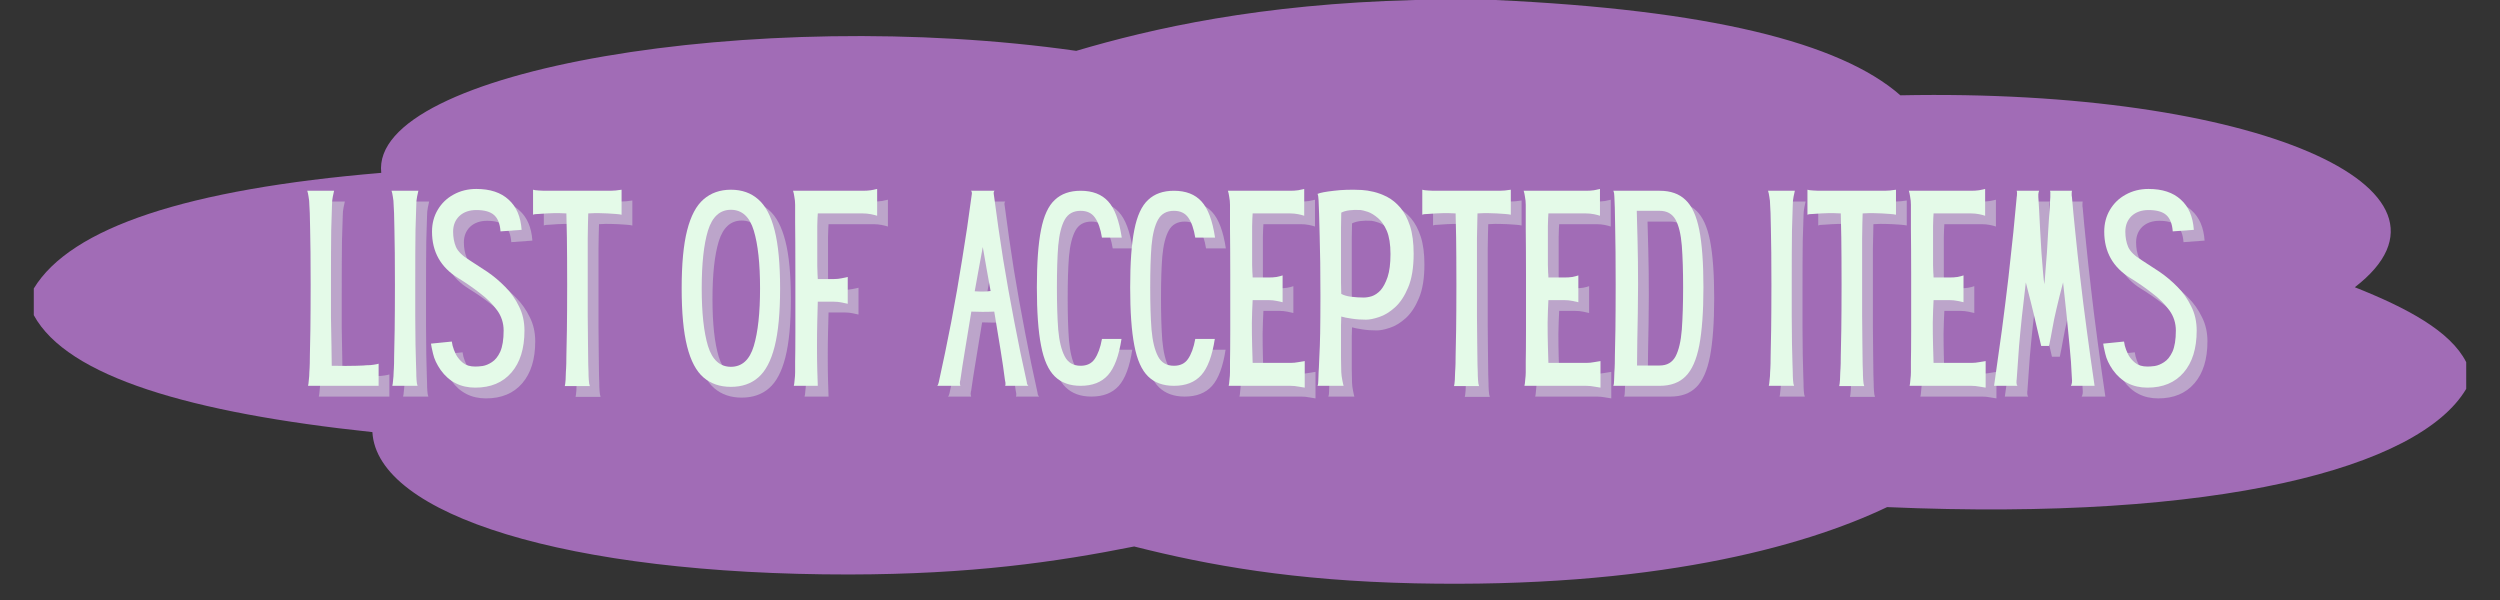 <svg xmlns="http://www.w3.org/2000/svg" xmlns:xlink="http://www.w3.org/1999/xlink" width="200" zoomAndPan="magnify" viewBox="0 0 150 36" height="48" preserveAspectRatio="xMidYMid meet" version="1.0"><rect x="0" y="0" width="150" height="36" fill="#333333" stroke="none"/><defs><g/><clipPath id="8e8b18548e"><path d="M 2.027 0 L 147.973 0 L 147.973 35.027 L 2.027 35.027 Z M 2.027 0 " clip-rule="nonzero"/></clipPath><clipPath id="3bb45b1cbb"><path d="M 84.891 0 C 86.492 0 88.102 0 89.699 0 C 102.438 0.586 110.398 2.531 114.023 5.719 C 135.262 5.293 148.969 11.32 141.289 17.234 C 144.418 18.477 147.031 19.867 147.973 21.73 C 147.973 22.266 147.973 22.797 147.973 23.332 C 145.164 28.082 133.074 31.289 113.227 30.426 C 108.121 32.863 99.035 35.305 84.895 35 C 77.586 34.84 72.504 33.914 68.051 32.789 C 63.363 33.723 58.285 34.457 50.945 34.469 C 33.973 34.48 22.617 30.875 22.344 25.926 C 11.43 24.77 4.039 22.609 2.027 18.91 C 2.027 18.379 2.027 17.844 2.027 17.309 C 4.25 13.648 11.238 11.348 22.875 10.371 C 22.176 4.191 45.453 0.328 64.574 3.051 C 69.125 1.707 75.566 0.238 84.891 0 Z M 84.891 0 " clip-rule="nonzero"/></clipPath></defs><g clip-path="url(#8e8b18548e)"><g clip-path="url(#3bb45b1cbb)"><path fill="#a16cb6" d="M 2.027 0 L 148.02 0 L 148.02 35.027 L 2.027 35.027 Z M 2.027 0 " fill-opacity="1" fill-rule="nonzero"/></g></g><g fill="#e4fae8" fill-opacity="0.4"><g transform="translate(18.566, 23.795)"><g><path d="M 4.062 -1.234 C 4.227 -1.234 4.375 -1.242 4.5 -1.266 C 4.633 -1.285 4.734 -1.305 4.797 -1.328 L 4.797 -0.625 C 4.797 -0.477 4.797 -0.348 4.797 -0.234 C 4.797 -0.129 4.797 -0.051 4.797 0 L 1.312 0 C 1.156 0 1.008 0 0.875 0 C 0.738 0 0.633 0 0.562 0 C 0.582 -0.07 0.598 -0.188 0.609 -0.344 C 0.629 -0.508 0.641 -0.664 0.641 -0.812 C 0.641 -0.844 0.645 -0.926 0.656 -1.062 C 0.664 -1.195 0.672 -1.441 0.672 -1.797 C 0.68 -2.16 0.691 -2.68 0.703 -3.359 C 0.711 -4.035 0.719 -4.938 0.719 -6.062 C 0.719 -7.508 0.707 -8.625 0.688 -9.406 C 0.676 -10.195 0.66 -10.68 0.641 -10.859 C 0.641 -11.023 0.625 -11.188 0.594 -11.344 C 0.57 -11.5 0.547 -11.617 0.516 -11.703 L 1.312 -11.703 C 1.457 -11.703 1.602 -11.703 1.75 -11.703 C 1.906 -11.703 2.031 -11.703 2.125 -11.703 C 2.102 -11.617 2.078 -11.5 2.047 -11.344 C 2.016 -11.188 2 -11.023 2 -10.859 C 1.988 -10.648 1.973 -10.145 1.953 -9.344 C 1.941 -8.539 1.938 -7.445 1.938 -6.062 C 1.938 -5.406 1.938 -4.754 1.938 -4.109 C 1.945 -3.461 1.957 -2.883 1.969 -2.375 C 1.977 -1.875 1.984 -1.484 1.984 -1.203 C 2.617 -1.191 3.109 -1.191 3.453 -1.203 C 3.797 -1.211 4 -1.223 4.062 -1.234 Z M 4.062 -1.234 "/></g></g></g><g fill="#e4fae8" fill-opacity="0.4"><g transform="translate(23.624, 23.795)"><g><path d="M 2 -10.859 C 1.988 -10.648 1.973 -10.145 1.953 -9.344 C 1.941 -8.539 1.938 -7.445 1.938 -6.062 C 1.938 -5.426 1.938 -4.801 1.938 -4.188 C 1.945 -3.57 1.953 -3.008 1.953 -2.5 C 1.961 -2 1.973 -1.598 1.984 -1.297 C 1.992 -0.992 2 -0.832 2 -0.812 C 2 -0.664 2.004 -0.508 2.016 -0.344 C 2.023 -0.188 2.047 -0.07 2.078 0 L 1.312 0 C 1.156 0 1.008 0 0.875 0 C 0.738 0 0.633 0 0.562 0 C 0.582 -0.07 0.598 -0.188 0.609 -0.344 C 0.629 -0.508 0.641 -0.664 0.641 -0.812 C 0.641 -0.844 0.645 -0.926 0.656 -1.062 C 0.664 -1.195 0.672 -1.441 0.672 -1.797 C 0.68 -2.16 0.691 -2.68 0.703 -3.359 C 0.711 -4.035 0.719 -4.938 0.719 -6.062 C 0.719 -7.508 0.707 -8.625 0.688 -9.406 C 0.676 -10.195 0.66 -10.68 0.641 -10.859 C 0.641 -11.023 0.625 -11.188 0.594 -11.344 C 0.57 -11.5 0.547 -11.617 0.516 -11.703 L 1.312 -11.703 C 1.457 -11.703 1.602 -11.703 1.75 -11.703 C 1.906 -11.703 2.031 -11.703 2.125 -11.703 C 2.102 -11.617 2.078 -11.5 2.047 -11.344 C 2.016 -11.188 2 -11.023 2 -10.859 Z M 2 -10.859 "/></g></g></g><g fill="#e4fae8" fill-opacity="0.4"><g transform="translate(26.255, 23.795)"><g><path d="M 2.906 0.109 C 2.031 0.109 1.336 -0.242 0.828 -0.953 C 0.598 -1.285 0.445 -1.609 0.375 -1.922 C 0.301 -2.234 0.258 -2.438 0.25 -2.531 L 1.5 -2.656 C 1.5 -2.645 1.516 -2.562 1.547 -2.406 C 1.586 -2.25 1.656 -2.07 1.75 -1.875 C 1.852 -1.688 1.992 -1.52 2.172 -1.375 C 2.359 -1.227 2.602 -1.156 2.906 -1.156 C 3.02 -1.156 3.164 -1.164 3.344 -1.188 C 3.531 -1.219 3.719 -1.297 3.906 -1.422 C 4.102 -1.547 4.27 -1.754 4.406 -2.047 C 4.539 -2.348 4.609 -2.77 4.609 -3.312 C 4.609 -3.77 4.477 -4.176 4.219 -4.531 C 3.957 -4.895 3.617 -5.234 3.203 -5.547 C 2.797 -5.867 2.352 -6.176 1.875 -6.469 C 0.832 -7.113 0.312 -8.039 0.312 -9.25 C 0.312 -9.738 0.426 -10.176 0.656 -10.562 C 0.883 -10.945 1.195 -11.25 1.594 -11.469 C 2 -11.695 2.457 -11.812 2.969 -11.812 C 3.801 -11.812 4.445 -11.598 4.906 -11.172 C 5.375 -10.754 5.633 -10.148 5.688 -9.359 L 4.422 -9.266 C 4.391 -9.723 4.258 -10.051 4.031 -10.25 C 3.812 -10.445 3.457 -10.547 2.969 -10.547 C 2.551 -10.547 2.211 -10.426 1.953 -10.188 C 1.703 -9.945 1.578 -9.633 1.578 -9.25 C 1.578 -8.914 1.633 -8.609 1.75 -8.328 C 1.875 -8.055 2.141 -7.797 2.547 -7.547 C 2.879 -7.336 3.238 -7.102 3.625 -6.844 C 4.008 -6.582 4.367 -6.281 4.703 -5.938 C 5.047 -5.594 5.32 -5.203 5.531 -4.766 C 5.75 -4.336 5.859 -3.852 5.859 -3.312 C 5.859 -2.238 5.598 -1.398 5.078 -0.797 C 4.555 -0.191 3.832 0.109 2.906 0.109 Z M 2.906 0.109 "/></g></g></g><g fill="#e4fae8" fill-opacity="0.4"><g transform="translate(32.379, 23.795)"><g><path d="M 4.719 -11.703 C 4.883 -11.703 5.047 -11.707 5.203 -11.719 C 5.359 -11.738 5.477 -11.754 5.562 -11.766 L 5.562 -11.016 C 5.562 -10.867 5.562 -10.727 5.562 -10.594 C 5.562 -10.457 5.562 -10.348 5.562 -10.266 C 5.477 -10.285 5.359 -10.301 5.203 -10.312 C 5.047 -10.32 4.883 -10.332 4.719 -10.344 C 4.57 -10.352 4.422 -10.359 4.266 -10.359 C 4.109 -10.367 3.875 -10.363 3.562 -10.344 C 3.551 -10.031 3.539 -9.535 3.531 -8.859 C 3.531 -8.18 3.531 -7.25 3.531 -6.062 C 3.531 -5.426 3.531 -4.801 3.531 -4.188 C 3.539 -3.57 3.547 -3.008 3.547 -2.5 C 3.555 -2 3.562 -1.598 3.562 -1.297 C 3.57 -0.992 3.578 -0.832 3.578 -0.812 C 3.578 -0.676 3.582 -0.523 3.594 -0.359 C 3.602 -0.191 3.625 -0.066 3.656 0.016 L 2.906 0.016 C 2.75 0.016 2.602 0.016 2.469 0.016 C 2.332 0.016 2.227 0.016 2.156 0.016 C 2.176 -0.066 2.191 -0.191 2.203 -0.359 C 2.211 -0.523 2.219 -0.676 2.219 -0.812 C 2.219 -0.844 2.223 -0.926 2.234 -1.062 C 2.242 -1.195 2.25 -1.441 2.25 -1.797 C 2.258 -2.16 2.27 -2.68 2.281 -3.359 C 2.289 -4.035 2.297 -4.938 2.297 -6.062 C 2.297 -7.27 2.289 -8.207 2.281 -8.875 C 2.27 -9.551 2.258 -10.039 2.25 -10.344 C 1.926 -10.363 1.66 -10.367 1.453 -10.359 C 1.254 -10.348 1.125 -10.344 1.062 -10.344 C 0.914 -10.332 0.758 -10.32 0.594 -10.312 C 0.438 -10.312 0.32 -10.297 0.25 -10.266 L 0.25 -11.016 C 0.25 -11.172 0.25 -11.316 0.25 -11.453 C 0.25 -11.598 0.25 -11.703 0.25 -11.766 C 0.32 -11.742 0.438 -11.727 0.594 -11.719 C 0.758 -11.707 0.914 -11.703 1.062 -11.703 L 3.703 -11.703 C 3.91 -11.703 4.109 -11.703 4.297 -11.703 C 4.484 -11.703 4.625 -11.703 4.719 -11.703 Z M 4.719 -11.703 "/></g></g></g><g fill="#e4fae8" fill-opacity="0.4"><g transform="translate(38.197, 23.795)"><g/></g></g><g fill="#e4fae8" fill-opacity="0.4"><g transform="translate(41.296, 23.795)"><g><path d="M 3.203 0.062 C 2.547 0.062 2 -0.125 1.562 -0.5 C 1.125 -0.875 0.797 -1.492 0.578 -2.359 C 0.359 -3.223 0.25 -4.383 0.25 -5.844 C 0.25 -7.312 0.359 -8.473 0.578 -9.328 C 0.797 -10.191 1.125 -10.812 1.562 -11.188 C 2 -11.57 2.547 -11.766 3.203 -11.766 C 3.867 -11.766 4.414 -11.57 4.844 -11.188 C 5.281 -10.812 5.609 -10.191 5.828 -9.328 C 6.047 -8.473 6.156 -7.312 6.156 -5.844 C 6.156 -4.383 6.047 -3.223 5.828 -2.359 C 5.609 -1.492 5.281 -0.875 4.844 -0.5 C 4.414 -0.125 3.867 0.062 3.203 0.062 Z M 3.203 -1.141 C 3.867 -1.141 4.328 -1.555 4.578 -2.391 C 4.828 -3.223 4.953 -4.375 4.953 -5.844 C 4.953 -7.332 4.828 -8.488 4.578 -9.312 C 4.328 -10.145 3.867 -10.562 3.203 -10.562 C 2.547 -10.562 2.086 -10.145 1.828 -9.312 C 1.578 -8.488 1.453 -7.332 1.453 -5.844 C 1.453 -4.375 1.578 -3.223 1.828 -2.391 C 2.086 -1.555 2.547 -1.141 3.203 -1.141 Z M 3.203 -1.141 "/></g></g></g><g fill="#e4fae8" fill-opacity="0.4"><g transform="translate(47.713, 23.795)"><g><path d="M 2 0 L 0.562 0 C 0.582 -0.07 0.598 -0.188 0.609 -0.344 C 0.629 -0.508 0.641 -0.664 0.641 -0.812 C 0.641 -0.852 0.641 -1.055 0.641 -1.422 C 0.648 -1.797 0.656 -2.395 0.656 -3.219 C 0.656 -4.051 0.656 -5.176 0.656 -6.594 C 0.656 -8.113 0.648 -9.203 0.641 -9.859 C 0.641 -10.516 0.641 -10.848 0.641 -10.859 C 0.641 -11.023 0.625 -11.188 0.594 -11.344 C 0.57 -11.5 0.547 -11.617 0.516 -11.703 L 1.312 -11.703 C 1.457 -11.703 1.602 -11.703 1.75 -11.703 C 1.906 -11.703 2.031 -11.703 2.125 -11.703 L 4.703 -11.703 C 4.867 -11.703 5.031 -11.711 5.188 -11.734 C 5.344 -11.766 5.469 -11.789 5.562 -11.812 L 5.562 -11.016 C 5.562 -10.867 5.562 -10.719 5.562 -10.562 C 5.562 -10.414 5.562 -10.297 5.562 -10.203 C 5.469 -10.234 5.344 -10.266 5.188 -10.297 C 5.031 -10.328 4.867 -10.344 4.703 -10.344 L 2 -10.344 C 1.988 -10.195 1.977 -9.941 1.969 -9.578 C 1.969 -9.211 1.969 -8.773 1.969 -8.266 C 1.969 -7.785 1.969 -7.43 1.969 -7.203 C 1.977 -6.984 1.984 -6.82 1.984 -6.719 C 1.992 -6.625 2 -6.52 2 -6.406 L 2.969 -6.406 C 3.133 -6.406 3.289 -6.422 3.438 -6.453 C 3.594 -6.484 3.711 -6.508 3.797 -6.531 L 3.797 -5.734 C 3.797 -5.586 3.797 -5.438 3.797 -5.281 C 3.797 -5.133 3.797 -5.016 3.797 -4.922 C 3.711 -4.941 3.594 -4.969 3.438 -5 C 3.289 -5.031 3.133 -5.047 2.969 -5.047 L 2 -5.047 C 1.988 -4.723 1.977 -4.32 1.969 -3.844 C 1.957 -3.363 1.953 -2.867 1.953 -2.359 C 1.953 -1.859 1.957 -1.395 1.969 -0.969 C 1.977 -0.551 1.988 -0.227 2 0 Z M 2 0 "/></g></g></g><g fill="#e4fae8" fill-opacity="0.4"><g transform="translate(53.531, 23.795)"><g/></g></g><g fill="#e4fae8" fill-opacity="0.4"><g transform="translate(56.63, 23.795)"><g><path d="M 5.719 0 L 4.328 0 C 4.348 -0.051 4.352 -0.113 4.344 -0.188 C 4.332 -0.27 4.32 -0.328 4.312 -0.359 C 4.25 -0.867 4.16 -1.473 4.047 -2.172 C 3.93 -2.867 3.805 -3.629 3.672 -4.453 C 3.43 -4.441 3.191 -4.438 2.953 -4.438 C 2.723 -4.445 2.504 -4.453 2.297 -4.453 C 2.16 -3.629 2.035 -2.867 1.922 -2.172 C 1.805 -1.473 1.711 -0.867 1.641 -0.359 C 1.629 -0.328 1.617 -0.27 1.609 -0.188 C 1.609 -0.113 1.617 -0.051 1.641 0 L 0.25 0 C 0.281 -0.031 0.301 -0.066 0.312 -0.109 C 0.32 -0.148 0.332 -0.188 0.344 -0.219 C 0.602 -1.383 0.852 -2.594 1.094 -3.844 C 1.332 -5.094 1.551 -6.348 1.75 -7.609 C 1.957 -8.867 2.141 -10.098 2.297 -11.297 C 2.305 -11.359 2.316 -11.43 2.328 -11.516 C 2.336 -11.598 2.32 -11.66 2.281 -11.703 L 2.312 -11.703 C 2.375 -11.703 2.484 -11.703 2.641 -11.703 C 2.797 -11.703 2.969 -11.703 3.156 -11.703 C 3.352 -11.703 3.52 -11.703 3.656 -11.703 L 3.688 -11.703 C 3.645 -11.66 3.629 -11.598 3.641 -11.516 C 3.648 -11.43 3.66 -11.359 3.672 -11.297 C 3.828 -10.098 4.004 -8.867 4.203 -7.609 C 4.41 -6.348 4.633 -5.094 4.875 -3.844 C 5.113 -2.594 5.363 -1.383 5.625 -0.219 C 5.625 -0.133 5.656 -0.062 5.719 0 Z M 2.5 -5.672 C 2.664 -5.66 2.828 -5.656 2.984 -5.656 C 3.141 -5.656 3.297 -5.664 3.453 -5.688 C 3.379 -6.102 3.301 -6.535 3.219 -6.984 C 3.145 -7.43 3.066 -7.879 2.984 -8.328 C 2.898 -7.867 2.816 -7.414 2.734 -6.969 C 2.66 -6.531 2.582 -6.098 2.5 -5.672 Z M 2.5 -5.672 "/></g></g></g><g fill="#e4fae8" fill-opacity="0.4"><g transform="translate(62.608, 23.795)"><g><path d="M 4.156 -2.812 L 5.328 -2.812 C 5.172 -1.789 4.898 -1.066 4.516 -0.641 C 4.129 -0.211 3.582 0 2.875 0 C 2.227 0 1.711 -0.188 1.328 -0.562 C 0.941 -0.938 0.664 -1.555 0.5 -2.422 C 0.332 -3.285 0.25 -4.445 0.25 -5.906 C 0.25 -7.375 0.332 -8.523 0.5 -9.359 C 0.664 -10.203 0.941 -10.801 1.328 -11.156 C 1.711 -11.52 2.227 -11.703 2.875 -11.703 C 3.594 -11.703 4.145 -11.488 4.531 -11.062 C 4.914 -10.645 5.188 -9.922 5.344 -8.891 L 4.156 -8.891 C 4.07 -9.422 3.93 -9.82 3.734 -10.094 C 3.547 -10.363 3.258 -10.5 2.875 -10.5 C 2.438 -10.5 2.117 -10.32 1.922 -9.969 C 1.723 -9.613 1.594 -9.094 1.531 -8.406 C 1.477 -7.727 1.453 -6.895 1.453 -5.906 C 1.453 -4.926 1.477 -4.082 1.531 -3.375 C 1.594 -2.676 1.723 -2.141 1.922 -1.766 C 2.117 -1.391 2.438 -1.203 2.875 -1.203 C 3.25 -1.203 3.531 -1.336 3.719 -1.609 C 3.914 -1.891 4.062 -2.289 4.156 -2.812 Z M 4.156 -2.812 "/></g></g></g><g fill="#e4fae8" fill-opacity="0.4"><g transform="translate(68.207, 23.795)"><g><path d="M 4.156 -2.812 L 5.328 -2.812 C 5.172 -1.789 4.898 -1.066 4.516 -0.641 C 4.129 -0.211 3.582 0 2.875 0 C 2.227 0 1.711 -0.188 1.328 -0.562 C 0.941 -0.938 0.664 -1.555 0.5 -2.422 C 0.332 -3.285 0.25 -4.445 0.25 -5.906 C 0.25 -7.375 0.332 -8.523 0.5 -9.359 C 0.664 -10.203 0.941 -10.801 1.328 -11.156 C 1.711 -11.52 2.227 -11.703 2.875 -11.703 C 3.594 -11.703 4.145 -11.488 4.531 -11.062 C 4.914 -10.645 5.188 -9.922 5.344 -8.891 L 4.156 -8.891 C 4.07 -9.422 3.93 -9.82 3.734 -10.094 C 3.547 -10.363 3.258 -10.5 2.875 -10.5 C 2.438 -10.5 2.117 -10.32 1.922 -9.969 C 1.723 -9.613 1.594 -9.094 1.531 -8.406 C 1.477 -7.727 1.453 -6.895 1.453 -5.906 C 1.453 -4.926 1.477 -4.082 1.531 -3.375 C 1.594 -2.676 1.723 -2.141 1.922 -1.766 C 2.117 -1.391 2.438 -1.203 2.875 -1.203 C 3.25 -1.203 3.531 -1.336 3.719 -1.609 C 3.914 -1.891 4.062 -2.289 4.156 -2.812 Z M 4.156 -2.812 "/></g></g></g><g fill="#e4fae8" fill-opacity="0.4"><g transform="translate(73.805, 23.795)"><g><path d="M 4.266 -1.375 C 4.43 -1.375 4.594 -1.391 4.75 -1.422 C 4.906 -1.453 5.031 -1.473 5.125 -1.484 L 5.125 -0.688 C 5.125 -0.539 5.125 -0.391 5.125 -0.234 C 5.125 -0.086 5.125 0.023 5.125 0.109 C 5.031 0.098 4.906 0.078 4.75 0.047 C 4.594 0.016 4.43 0 4.266 0 L 0.812 0 C 0.77 0 0.727 0 0.688 0 C 0.645 0 0.613 0 0.594 0 L 0.562 0 C 0.582 -0.07 0.598 -0.191 0.609 -0.359 C 0.629 -0.523 0.641 -0.676 0.641 -0.812 C 0.641 -0.863 0.641 -1.078 0.641 -1.453 C 0.648 -1.836 0.656 -2.453 0.656 -3.297 C 0.656 -4.141 0.656 -5.27 0.656 -6.688 C 0.656 -7.789 0.648 -8.703 0.641 -9.422 C 0.641 -10.141 0.641 -10.617 0.641 -10.859 C 0.641 -11.023 0.625 -11.188 0.594 -11.344 C 0.57 -11.5 0.547 -11.617 0.516 -11.703 L 1.312 -11.703 C 1.457 -11.703 1.602 -11.703 1.75 -11.703 C 1.906 -11.703 2.031 -11.703 2.125 -11.703 L 4.25 -11.703 C 4.414 -11.703 4.578 -11.711 4.734 -11.734 C 4.891 -11.766 5.008 -11.789 5.094 -11.812 L 5.094 -11.016 C 5.094 -10.867 5.094 -10.719 5.094 -10.562 C 5.094 -10.414 5.094 -10.297 5.094 -10.203 C 5.008 -10.234 4.891 -10.266 4.734 -10.297 C 4.578 -10.328 4.414 -10.344 4.25 -10.344 L 2 -10.344 C 1.988 -10.195 1.977 -9.941 1.969 -9.578 C 1.969 -9.211 1.969 -8.781 1.969 -8.281 C 1.969 -7.801 1.969 -7.457 1.969 -7.25 C 1.977 -7.039 1.984 -6.891 1.984 -6.797 C 1.992 -6.711 2 -6.613 2 -6.5 L 2.969 -6.5 C 3.133 -6.5 3.289 -6.508 3.438 -6.531 C 3.594 -6.562 3.711 -6.594 3.797 -6.625 L 3.797 -5.828 C 3.797 -5.672 3.797 -5.516 3.797 -5.359 C 3.797 -5.211 3.797 -5.098 3.797 -5.016 C 3.711 -5.035 3.594 -5.062 3.438 -5.094 C 3.289 -5.125 3.133 -5.141 2.969 -5.141 L 2 -5.141 C 1.977 -4.703 1.961 -4.25 1.953 -3.781 C 1.953 -3.312 1.957 -2.863 1.969 -2.438 C 1.977 -2.02 1.988 -1.664 2 -1.375 Z M 4.266 -1.375 "/></g></g></g><g fill="#e4fae8" fill-opacity="0.4"><g transform="translate(79.184, 23.795)"><g><path d="M 3.172 -11.75 C 3.379 -11.738 3.613 -11.703 3.875 -11.641 C 4.145 -11.578 4.422 -11.473 4.703 -11.328 C 4.984 -11.18 5.242 -10.969 5.484 -10.688 C 5.723 -10.406 5.914 -10.039 6.062 -9.594 C 6.207 -9.145 6.281 -8.586 6.281 -7.922 C 6.281 -7.098 6.172 -6.426 5.953 -5.906 C 5.742 -5.395 5.477 -4.992 5.156 -4.703 C 4.844 -4.422 4.523 -4.227 4.203 -4.125 C 3.891 -4.02 3.629 -3.969 3.422 -3.969 C 3.117 -3.969 2.832 -3.988 2.562 -4.031 C 2.289 -4.07 2.082 -4.113 1.938 -4.156 C 1.938 -4.07 1.93 -3.895 1.922 -3.625 C 1.922 -3.363 1.922 -3.055 1.922 -2.703 C 1.922 -2.348 1.922 -2.004 1.922 -1.672 C 1.93 -1.336 1.938 -1.055 1.938 -0.828 C 1.945 -0.66 1.969 -0.5 2 -0.344 C 2.031 -0.188 2.055 -0.07 2.078 0 L 0.516 0 C 0.547 -0.07 0.562 -0.188 0.562 -0.344 C 0.57 -0.508 0.578 -0.664 0.578 -0.812 C 0.578 -0.844 0.582 -0.93 0.594 -1.078 C 0.602 -1.223 0.613 -1.461 0.625 -1.797 C 0.645 -2.129 0.66 -2.582 0.672 -3.156 C 0.68 -3.738 0.688 -4.477 0.688 -5.375 C 0.688 -6.832 0.672 -8.055 0.641 -9.047 C 0.617 -10.047 0.598 -10.734 0.578 -11.109 C 0.578 -11.172 0.57 -11.234 0.562 -11.297 C 0.562 -11.367 0.547 -11.441 0.516 -11.516 C 0.672 -11.586 1 -11.648 1.5 -11.703 C 2 -11.766 2.555 -11.781 3.172 -11.75 Z M 3.281 -5.297 C 3.426 -5.297 3.586 -5.32 3.766 -5.375 C 3.953 -5.438 4.129 -5.555 4.297 -5.734 C 4.461 -5.922 4.602 -6.188 4.719 -6.531 C 4.832 -6.875 4.891 -7.332 4.891 -7.906 C 4.891 -8.488 4.816 -8.953 4.672 -9.297 C 4.523 -9.641 4.344 -9.898 4.125 -10.078 C 3.914 -10.254 3.719 -10.375 3.531 -10.438 C 3.344 -10.5 3.203 -10.535 3.109 -10.547 C 2.586 -10.578 2.195 -10.523 1.938 -10.391 C 1.938 -10.242 1.93 -9.941 1.922 -9.484 C 1.922 -9.023 1.922 -8.445 1.922 -7.75 C 1.922 -7.082 1.922 -6.562 1.922 -6.188 C 1.93 -5.82 1.938 -5.598 1.938 -5.516 C 2.094 -5.43 2.289 -5.375 2.531 -5.344 C 2.781 -5.312 3.031 -5.297 3.281 -5.297 Z M 3.281 -5.297 "/></g></g></g><g fill="#e4fae8" fill-opacity="0.4"><g transform="translate(85.733, 23.795)"><g><path d="M 4.719 -11.703 C 4.883 -11.703 5.047 -11.707 5.203 -11.719 C 5.359 -11.738 5.477 -11.754 5.562 -11.766 L 5.562 -11.016 C 5.562 -10.867 5.562 -10.727 5.562 -10.594 C 5.562 -10.457 5.562 -10.348 5.562 -10.266 C 5.477 -10.285 5.359 -10.301 5.203 -10.312 C 5.047 -10.32 4.883 -10.332 4.719 -10.344 C 4.57 -10.352 4.422 -10.359 4.266 -10.359 C 4.109 -10.367 3.875 -10.363 3.562 -10.344 C 3.551 -10.031 3.539 -9.535 3.531 -8.859 C 3.531 -8.18 3.531 -7.25 3.531 -6.062 C 3.531 -5.426 3.531 -4.801 3.531 -4.188 C 3.539 -3.57 3.547 -3.008 3.547 -2.5 C 3.555 -2 3.562 -1.598 3.562 -1.297 C 3.57 -0.992 3.578 -0.832 3.578 -0.812 C 3.578 -0.676 3.582 -0.523 3.594 -0.359 C 3.602 -0.191 3.625 -0.066 3.656 0.016 L 2.906 0.016 C 2.75 0.016 2.602 0.016 2.469 0.016 C 2.332 0.016 2.227 0.016 2.156 0.016 C 2.176 -0.066 2.191 -0.191 2.203 -0.359 C 2.211 -0.523 2.219 -0.676 2.219 -0.812 C 2.219 -0.844 2.223 -0.926 2.234 -1.062 C 2.242 -1.195 2.25 -1.441 2.25 -1.797 C 2.258 -2.16 2.27 -2.68 2.281 -3.359 C 2.289 -4.035 2.297 -4.938 2.297 -6.062 C 2.297 -7.27 2.289 -8.207 2.281 -8.875 C 2.27 -9.551 2.258 -10.039 2.25 -10.344 C 1.926 -10.363 1.66 -10.367 1.453 -10.359 C 1.254 -10.348 1.125 -10.344 1.062 -10.344 C 0.914 -10.332 0.758 -10.32 0.594 -10.312 C 0.438 -10.312 0.32 -10.297 0.25 -10.266 L 0.25 -11.016 C 0.25 -11.172 0.25 -11.316 0.25 -11.453 C 0.25 -11.598 0.25 -11.703 0.25 -11.766 C 0.32 -11.742 0.438 -11.727 0.594 -11.719 C 0.758 -11.707 0.914 -11.703 1.062 -11.703 L 3.703 -11.703 C 3.91 -11.703 4.109 -11.703 4.297 -11.703 C 4.484 -11.703 4.625 -11.703 4.719 -11.703 Z M 4.719 -11.703 "/></g></g></g><g fill="#e4fae8" fill-opacity="0.4"><g transform="translate(91.551, 23.795)"><g><path d="M 4.266 -1.375 C 4.43 -1.375 4.594 -1.391 4.75 -1.422 C 4.906 -1.453 5.031 -1.473 5.125 -1.484 L 5.125 -0.688 C 5.125 -0.539 5.125 -0.391 5.125 -0.234 C 5.125 -0.086 5.125 0.023 5.125 0.109 C 5.031 0.098 4.906 0.078 4.75 0.047 C 4.594 0.016 4.43 0 4.266 0 L 0.812 0 C 0.77 0 0.727 0 0.688 0 C 0.645 0 0.613 0 0.594 0 L 0.562 0 C 0.582 -0.07 0.598 -0.191 0.609 -0.359 C 0.629 -0.523 0.641 -0.676 0.641 -0.812 C 0.641 -0.863 0.641 -1.078 0.641 -1.453 C 0.648 -1.836 0.656 -2.453 0.656 -3.297 C 0.656 -4.141 0.656 -5.27 0.656 -6.688 C 0.656 -7.789 0.648 -8.703 0.641 -9.422 C 0.641 -10.141 0.641 -10.617 0.641 -10.859 C 0.641 -11.023 0.625 -11.188 0.594 -11.344 C 0.57 -11.5 0.547 -11.617 0.516 -11.703 L 1.312 -11.703 C 1.457 -11.703 1.602 -11.703 1.75 -11.703 C 1.906 -11.703 2.031 -11.703 2.125 -11.703 L 4.25 -11.703 C 4.414 -11.703 4.578 -11.711 4.734 -11.734 C 4.891 -11.766 5.008 -11.789 5.094 -11.812 L 5.094 -11.016 C 5.094 -10.867 5.094 -10.719 5.094 -10.562 C 5.094 -10.414 5.094 -10.297 5.094 -10.203 C 5.008 -10.234 4.891 -10.266 4.734 -10.297 C 4.578 -10.328 4.414 -10.344 4.25 -10.344 L 2 -10.344 C 1.988 -10.195 1.977 -9.941 1.969 -9.578 C 1.969 -9.211 1.969 -8.781 1.969 -8.281 C 1.969 -7.801 1.969 -7.457 1.969 -7.25 C 1.977 -7.039 1.984 -6.891 1.984 -6.797 C 1.992 -6.711 2 -6.613 2 -6.5 L 2.969 -6.5 C 3.133 -6.5 3.289 -6.508 3.438 -6.531 C 3.594 -6.562 3.711 -6.594 3.797 -6.625 L 3.797 -5.828 C 3.797 -5.672 3.797 -5.516 3.797 -5.359 C 3.797 -5.211 3.797 -5.098 3.797 -5.016 C 3.711 -5.035 3.594 -5.062 3.438 -5.094 C 3.289 -5.125 3.133 -5.141 2.969 -5.141 L 2 -5.141 C 1.977 -4.703 1.961 -4.25 1.953 -3.781 C 1.953 -3.312 1.957 -2.863 1.969 -2.438 C 1.977 -2.02 1.988 -1.664 2 -1.375 Z M 4.266 -1.375 "/></g></g></g><g fill="#e4fae8" fill-opacity="0.4"><g transform="translate(96.93, 23.795)"><g><path d="M 3.297 -11.703 C 3.953 -11.703 4.469 -11.52 4.844 -11.156 C 5.227 -10.801 5.504 -10.203 5.672 -9.359 C 5.836 -8.523 5.922 -7.375 5.922 -5.906 C 5.922 -4.445 5.836 -3.285 5.672 -2.422 C 5.504 -1.555 5.227 -0.938 4.844 -0.562 C 4.469 -0.188 3.953 0 3.297 0 L 1.781 0 C 1.719 0 1.641 0 1.547 0 C 1.461 0 1.367 0 1.266 0 L 0.516 0 C 0.547 -0.07 0.562 -0.188 0.562 -0.344 C 0.57 -0.508 0.578 -0.664 0.578 -0.812 C 0.578 -0.844 0.582 -0.926 0.594 -1.062 C 0.602 -1.195 0.609 -1.441 0.609 -1.797 C 0.617 -2.16 0.629 -2.68 0.641 -3.359 C 0.648 -4.035 0.656 -4.938 0.656 -6.062 C 0.656 -7.508 0.645 -8.68 0.625 -9.578 C 0.613 -10.473 0.598 -11.062 0.578 -11.344 C 0.578 -11.414 0.57 -11.484 0.562 -11.547 C 0.551 -11.609 0.535 -11.66 0.516 -11.703 L 1.266 -11.703 C 1.398 -11.703 1.508 -11.703 1.594 -11.703 C 1.676 -11.703 1.738 -11.703 1.781 -11.703 Z M 3.297 -1.219 C 3.734 -1.219 4.051 -1.398 4.25 -1.766 C 4.445 -2.141 4.57 -2.676 4.625 -3.375 C 4.676 -4.082 4.703 -4.926 4.703 -5.906 C 4.703 -6.895 4.676 -7.727 4.625 -8.406 C 4.57 -9.094 4.445 -9.613 4.25 -9.969 C 4.051 -10.32 3.734 -10.5 3.297 -10.5 L 1.922 -10.5 C 1.93 -10.039 1.945 -9.441 1.969 -8.703 C 1.988 -7.961 2 -7.082 2 -6.062 C 2 -5.508 1.992 -4.938 1.984 -4.344 C 1.973 -3.758 1.961 -3.195 1.953 -2.656 C 1.953 -2.113 1.945 -1.633 1.938 -1.219 Z M 3.297 -1.219 "/></g></g></g><g fill="#e4fae8" fill-opacity="0.4"><g transform="translate(103.113, 23.795)"><g/></g></g><g fill="#e4fae8" fill-opacity="0.4"><g transform="translate(106.212, 23.795)"><g><path d="M 2 -10.859 C 1.988 -10.648 1.973 -10.145 1.953 -9.344 C 1.941 -8.539 1.938 -7.445 1.938 -6.062 C 1.938 -5.426 1.938 -4.801 1.938 -4.188 C 1.945 -3.57 1.953 -3.008 1.953 -2.5 C 1.961 -2 1.973 -1.598 1.984 -1.297 C 1.992 -0.992 2 -0.832 2 -0.812 C 2 -0.664 2.004 -0.508 2.016 -0.344 C 2.023 -0.188 2.047 -0.07 2.078 0 L 1.312 0 C 1.156 0 1.008 0 0.875 0 C 0.738 0 0.633 0 0.562 0 C 0.582 -0.07 0.598 -0.188 0.609 -0.344 C 0.629 -0.508 0.641 -0.664 0.641 -0.812 C 0.641 -0.844 0.645 -0.926 0.656 -1.062 C 0.664 -1.195 0.672 -1.441 0.672 -1.797 C 0.68 -2.16 0.691 -2.68 0.703 -3.359 C 0.711 -4.035 0.719 -4.938 0.719 -6.062 C 0.719 -7.508 0.707 -8.625 0.688 -9.406 C 0.676 -10.195 0.66 -10.68 0.641 -10.859 C 0.641 -11.023 0.625 -11.188 0.594 -11.344 C 0.57 -11.5 0.547 -11.617 0.516 -11.703 L 1.312 -11.703 C 1.457 -11.703 1.602 -11.703 1.75 -11.703 C 1.906 -11.703 2.031 -11.703 2.125 -11.703 C 2.102 -11.617 2.078 -11.5 2.047 -11.344 C 2.016 -11.188 2 -11.023 2 -10.859 Z M 2 -10.859 "/></g></g></g><g fill="#e4fae8" fill-opacity="0.4"><g transform="translate(108.843, 23.795)"><g><path d="M 4.719 -11.703 C 4.883 -11.703 5.047 -11.707 5.203 -11.719 C 5.359 -11.738 5.477 -11.754 5.562 -11.766 L 5.562 -11.016 C 5.562 -10.867 5.562 -10.727 5.562 -10.594 C 5.562 -10.457 5.562 -10.348 5.562 -10.266 C 5.477 -10.285 5.359 -10.301 5.203 -10.312 C 5.047 -10.32 4.883 -10.332 4.719 -10.344 C 4.57 -10.352 4.422 -10.359 4.266 -10.359 C 4.109 -10.367 3.875 -10.363 3.562 -10.344 C 3.551 -10.031 3.539 -9.535 3.531 -8.859 C 3.531 -8.18 3.531 -7.25 3.531 -6.062 C 3.531 -5.426 3.531 -4.801 3.531 -4.188 C 3.539 -3.57 3.547 -3.008 3.547 -2.5 C 3.555 -2 3.562 -1.598 3.562 -1.297 C 3.57 -0.992 3.578 -0.832 3.578 -0.812 C 3.578 -0.676 3.582 -0.523 3.594 -0.359 C 3.602 -0.191 3.625 -0.066 3.656 0.016 L 2.906 0.016 C 2.75 0.016 2.602 0.016 2.469 0.016 C 2.332 0.016 2.227 0.016 2.156 0.016 C 2.176 -0.066 2.191 -0.191 2.203 -0.359 C 2.211 -0.523 2.219 -0.676 2.219 -0.812 C 2.219 -0.844 2.223 -0.926 2.234 -1.062 C 2.242 -1.195 2.25 -1.441 2.25 -1.797 C 2.258 -2.16 2.27 -2.68 2.281 -3.359 C 2.289 -4.035 2.297 -4.938 2.297 -6.062 C 2.297 -7.27 2.289 -8.207 2.281 -8.875 C 2.27 -9.551 2.258 -10.039 2.25 -10.344 C 1.926 -10.363 1.66 -10.367 1.453 -10.359 C 1.254 -10.348 1.125 -10.344 1.062 -10.344 C 0.914 -10.332 0.758 -10.32 0.594 -10.312 C 0.438 -10.312 0.32 -10.297 0.25 -10.266 L 0.25 -11.016 C 0.25 -11.172 0.25 -11.316 0.25 -11.453 C 0.25 -11.598 0.25 -11.703 0.25 -11.766 C 0.32 -11.742 0.438 -11.727 0.594 -11.719 C 0.758 -11.707 0.914 -11.703 1.062 -11.703 L 3.703 -11.703 C 3.91 -11.703 4.109 -11.703 4.297 -11.703 C 4.484 -11.703 4.625 -11.703 4.719 -11.703 Z M 4.719 -11.703 "/></g></g></g><g fill="#e4fae8" fill-opacity="0.4"><g transform="translate(114.661, 23.795)"><g><path d="M 4.266 -1.375 C 4.43 -1.375 4.594 -1.391 4.75 -1.422 C 4.906 -1.453 5.031 -1.473 5.125 -1.484 L 5.125 -0.688 C 5.125 -0.539 5.125 -0.391 5.125 -0.234 C 5.125 -0.086 5.125 0.023 5.125 0.109 C 5.031 0.098 4.906 0.078 4.75 0.047 C 4.594 0.016 4.43 0 4.266 0 L 0.812 0 C 0.77 0 0.727 0 0.688 0 C 0.645 0 0.613 0 0.594 0 L 0.562 0 C 0.582 -0.07 0.598 -0.191 0.609 -0.359 C 0.629 -0.523 0.641 -0.676 0.641 -0.812 C 0.641 -0.863 0.641 -1.078 0.641 -1.453 C 0.648 -1.836 0.656 -2.453 0.656 -3.297 C 0.656 -4.141 0.656 -5.27 0.656 -6.688 C 0.656 -7.789 0.648 -8.703 0.641 -9.422 C 0.641 -10.141 0.641 -10.617 0.641 -10.859 C 0.641 -11.023 0.625 -11.188 0.594 -11.344 C 0.57 -11.5 0.547 -11.617 0.516 -11.703 L 1.312 -11.703 C 1.457 -11.703 1.602 -11.703 1.75 -11.703 C 1.906 -11.703 2.031 -11.703 2.125 -11.703 L 4.25 -11.703 C 4.414 -11.703 4.578 -11.711 4.734 -11.734 C 4.891 -11.766 5.008 -11.789 5.094 -11.812 L 5.094 -11.016 C 5.094 -10.867 5.094 -10.719 5.094 -10.562 C 5.094 -10.414 5.094 -10.297 5.094 -10.203 C 5.008 -10.234 4.891 -10.266 4.734 -10.297 C 4.578 -10.328 4.414 -10.344 4.25 -10.344 L 2 -10.344 C 1.988 -10.195 1.977 -9.941 1.969 -9.578 C 1.969 -9.211 1.969 -8.781 1.969 -8.281 C 1.969 -7.801 1.969 -7.457 1.969 -7.25 C 1.977 -7.039 1.984 -6.891 1.984 -6.797 C 1.992 -6.711 2 -6.613 2 -6.5 L 2.969 -6.5 C 3.133 -6.5 3.289 -6.508 3.438 -6.531 C 3.594 -6.562 3.711 -6.594 3.797 -6.625 L 3.797 -5.828 C 3.797 -5.672 3.797 -5.516 3.797 -5.359 C 3.797 -5.211 3.797 -5.098 3.797 -5.016 C 3.711 -5.035 3.594 -5.062 3.438 -5.094 C 3.289 -5.125 3.133 -5.141 2.969 -5.141 L 2 -5.141 C 1.977 -4.703 1.961 -4.25 1.953 -3.781 C 1.953 -3.312 1.957 -2.863 1.969 -2.438 C 1.977 -2.02 1.988 -1.664 2 -1.375 Z M 4.266 -1.375 "/></g></g></g><g fill="#e4fae8" fill-opacity="0.4"><g transform="translate(120.04, 23.795)"><g><path d="M 6.281 0 L 4.859 0 C 4.891 -0.051 4.91 -0.113 4.922 -0.188 C 4.93 -0.27 4.93 -0.344 4.922 -0.406 C 4.891 -1.133 4.844 -1.797 4.781 -2.391 C 4.727 -2.984 4.672 -3.578 4.609 -4.172 C 4.547 -4.773 4.473 -5.453 4.391 -6.203 C 4.234 -5.609 4.102 -5.086 4 -4.641 C 3.895 -4.203 3.812 -3.801 3.75 -3.438 C 3.688 -3.07 3.617 -2.723 3.547 -2.391 L 3.078 -2.391 C 2.992 -2.766 2.895 -3.188 2.781 -3.656 C 2.676 -4.125 2.566 -4.582 2.453 -5.031 C 2.336 -5.488 2.238 -5.879 2.156 -6.203 C 2.07 -5.453 1.992 -4.773 1.922 -4.172 C 1.859 -3.578 1.801 -2.984 1.75 -2.391 C 1.707 -1.797 1.66 -1.133 1.609 -0.406 C 1.598 -0.344 1.594 -0.27 1.594 -0.188 C 1.594 -0.113 1.613 -0.051 1.656 0 L 0.25 0 C 0.414 -1.133 0.57 -2.25 0.719 -3.344 C 0.863 -4.438 0.992 -5.477 1.109 -6.469 C 1.223 -7.469 1.32 -8.379 1.406 -9.203 C 1.488 -10.023 1.555 -10.734 1.609 -11.328 C 1.617 -11.367 1.625 -11.426 1.625 -11.5 C 1.633 -11.582 1.629 -11.648 1.609 -11.703 C 1.641 -11.703 1.719 -11.703 1.844 -11.703 C 1.977 -11.703 2.125 -11.703 2.281 -11.703 C 2.445 -11.703 2.594 -11.703 2.719 -11.703 C 2.844 -11.703 2.914 -11.703 2.938 -11.703 L 2.953 -11.703 C 2.93 -11.648 2.914 -11.582 2.906 -11.5 C 2.906 -11.426 2.906 -11.367 2.906 -11.328 C 2.914 -11.172 2.93 -10.91 2.953 -10.547 C 2.973 -10.191 2.992 -9.785 3.016 -9.328 C 3.047 -8.879 3.07 -8.43 3.094 -7.984 C 3.125 -7.547 3.156 -7.156 3.188 -6.812 C 3.219 -6.469 3.242 -6.227 3.266 -6.094 C 3.285 -6.227 3.305 -6.469 3.328 -6.812 C 3.359 -7.156 3.391 -7.551 3.422 -8 C 3.453 -8.445 3.477 -8.895 3.5 -9.344 C 3.531 -9.801 3.555 -10.207 3.578 -10.562 C 3.598 -10.914 3.613 -11.172 3.625 -11.328 C 3.625 -11.367 3.625 -11.426 3.625 -11.5 C 3.633 -11.582 3.629 -11.648 3.609 -11.703 C 3.629 -11.703 3.695 -11.703 3.812 -11.703 C 3.938 -11.703 4.078 -11.703 4.234 -11.703 C 4.398 -11.703 4.551 -11.703 4.688 -11.703 C 4.82 -11.703 4.898 -11.703 4.922 -11.703 C 4.91 -11.648 4.906 -11.582 4.906 -11.5 C 4.906 -11.426 4.91 -11.367 4.922 -11.328 C 4.973 -10.734 5.039 -10.023 5.125 -9.203 C 5.207 -8.379 5.305 -7.469 5.422 -6.469 C 5.535 -5.477 5.664 -4.438 5.812 -3.344 C 5.957 -2.25 6.113 -1.133 6.281 0 Z M 6.281 0 "/></g></g></g><g fill="#e4fae8" fill-opacity="0.4"><g transform="translate(126.588, 23.795)"><g><path d="M 2.906 0.109 C 2.031 0.109 1.336 -0.242 0.828 -0.953 C 0.598 -1.285 0.445 -1.609 0.375 -1.922 C 0.301 -2.234 0.258 -2.438 0.25 -2.531 L 1.5 -2.656 C 1.5 -2.645 1.516 -2.562 1.547 -2.406 C 1.586 -2.25 1.656 -2.07 1.75 -1.875 C 1.852 -1.688 1.992 -1.52 2.172 -1.375 C 2.359 -1.227 2.602 -1.156 2.906 -1.156 C 3.02 -1.156 3.164 -1.164 3.344 -1.188 C 3.531 -1.219 3.719 -1.297 3.906 -1.422 C 4.102 -1.547 4.27 -1.754 4.406 -2.047 C 4.539 -2.348 4.609 -2.77 4.609 -3.312 C 4.609 -3.77 4.477 -4.176 4.219 -4.531 C 3.957 -4.895 3.617 -5.234 3.203 -5.547 C 2.797 -5.867 2.352 -6.176 1.875 -6.469 C 0.832 -7.113 0.312 -8.039 0.312 -9.25 C 0.312 -9.738 0.426 -10.176 0.656 -10.562 C 0.883 -10.945 1.195 -11.25 1.594 -11.469 C 2 -11.695 2.457 -11.812 2.969 -11.812 C 3.801 -11.812 4.445 -11.598 4.906 -11.172 C 5.375 -10.754 5.633 -10.148 5.688 -9.359 L 4.422 -9.266 C 4.391 -9.723 4.258 -10.051 4.031 -10.25 C 3.812 -10.445 3.457 -10.547 2.969 -10.547 C 2.551 -10.547 2.211 -10.426 1.953 -10.188 C 1.703 -9.945 1.578 -9.633 1.578 -9.25 C 1.578 -8.914 1.633 -8.609 1.75 -8.328 C 1.875 -8.055 2.141 -7.797 2.547 -7.547 C 2.879 -7.336 3.238 -7.102 3.625 -6.844 C 4.008 -6.582 4.367 -6.281 4.703 -5.938 C 5.047 -5.594 5.32 -5.203 5.531 -4.766 C 5.75 -4.336 5.859 -3.852 5.859 -3.312 C 5.859 -2.238 5.598 -1.398 5.078 -0.797 C 4.555 -0.191 3.832 0.109 2.906 0.109 Z M 2.906 0.109 "/></g></g></g><g fill="#e4fae8" fill-opacity="1"><g transform="translate(17.92, 23.149)"><g><path d="M 4.062 -1.234 C 4.227 -1.234 4.375 -1.242 4.5 -1.266 C 4.633 -1.285 4.734 -1.305 4.797 -1.328 L 4.797 -0.625 C 4.797 -0.477 4.797 -0.348 4.797 -0.234 C 4.797 -0.129 4.797 -0.051 4.797 0 L 1.312 0 C 1.156 0 1.008 0 0.875 0 C 0.738 0 0.633 0 0.562 0 C 0.582 -0.07 0.598 -0.188 0.609 -0.344 C 0.629 -0.508 0.641 -0.664 0.641 -0.812 C 0.641 -0.844 0.645 -0.926 0.656 -1.062 C 0.664 -1.195 0.672 -1.441 0.672 -1.797 C 0.68 -2.16 0.691 -2.68 0.703 -3.359 C 0.711 -4.035 0.719 -4.938 0.719 -6.062 C 0.719 -7.508 0.707 -8.625 0.688 -9.406 C 0.676 -10.195 0.66 -10.68 0.641 -10.859 C 0.641 -11.023 0.625 -11.188 0.594 -11.344 C 0.57 -11.5 0.547 -11.617 0.516 -11.703 L 1.312 -11.703 C 1.457 -11.703 1.602 -11.703 1.75 -11.703 C 1.906 -11.703 2.031 -11.703 2.125 -11.703 C 2.102 -11.617 2.078 -11.5 2.047 -11.344 C 2.016 -11.188 2 -11.023 2 -10.859 C 1.988 -10.648 1.973 -10.145 1.953 -9.344 C 1.941 -8.539 1.938 -7.445 1.938 -6.062 C 1.938 -5.406 1.938 -4.754 1.938 -4.109 C 1.945 -3.461 1.957 -2.883 1.969 -2.375 C 1.977 -1.875 1.984 -1.484 1.984 -1.203 C 2.617 -1.191 3.109 -1.191 3.453 -1.203 C 3.797 -1.211 4 -1.223 4.062 -1.234 Z M 4.062 -1.234 "/></g></g></g><g fill="#e4fae8" fill-opacity="1"><g transform="translate(22.977, 23.149)"><g><path d="M 2 -10.859 C 1.988 -10.648 1.973 -10.145 1.953 -9.344 C 1.941 -8.539 1.938 -7.445 1.938 -6.062 C 1.938 -5.426 1.938 -4.801 1.938 -4.188 C 1.945 -3.57 1.953 -3.008 1.953 -2.5 C 1.961 -2 1.973 -1.598 1.984 -1.297 C 1.992 -0.992 2 -0.832 2 -0.812 C 2 -0.664 2.004 -0.508 2.016 -0.344 C 2.023 -0.188 2.047 -0.07 2.078 0 L 1.312 0 C 1.156 0 1.008 0 0.875 0 C 0.738 0 0.633 0 0.562 0 C 0.582 -0.07 0.598 -0.188 0.609 -0.344 C 0.629 -0.508 0.641 -0.664 0.641 -0.812 C 0.641 -0.844 0.645 -0.926 0.656 -1.062 C 0.664 -1.195 0.672 -1.441 0.672 -1.797 C 0.68 -2.16 0.691 -2.68 0.703 -3.359 C 0.711 -4.035 0.719 -4.938 0.719 -6.062 C 0.719 -7.508 0.707 -8.625 0.688 -9.406 C 0.676 -10.195 0.66 -10.68 0.641 -10.859 C 0.641 -11.023 0.625 -11.188 0.594 -11.344 C 0.57 -11.5 0.547 -11.617 0.516 -11.703 L 1.312 -11.703 C 1.457 -11.703 1.602 -11.703 1.75 -11.703 C 1.906 -11.703 2.031 -11.703 2.125 -11.703 C 2.102 -11.617 2.078 -11.5 2.047 -11.344 C 2.016 -11.188 2 -11.023 2 -10.859 Z M 2 -10.859 "/></g></g></g><g fill="#e4fae8" fill-opacity="1"><g transform="translate(25.609, 23.149)"><g><path d="M 2.906 0.109 C 2.031 0.109 1.336 -0.242 0.828 -0.953 C 0.598 -1.285 0.445 -1.609 0.375 -1.922 C 0.301 -2.234 0.258 -2.438 0.25 -2.531 L 1.5 -2.656 C 1.5 -2.645 1.516 -2.562 1.547 -2.406 C 1.586 -2.25 1.656 -2.07 1.75 -1.875 C 1.852 -1.688 1.992 -1.52 2.172 -1.375 C 2.359 -1.227 2.602 -1.156 2.906 -1.156 C 3.02 -1.156 3.164 -1.164 3.344 -1.188 C 3.531 -1.219 3.719 -1.297 3.906 -1.422 C 4.102 -1.547 4.27 -1.754 4.406 -2.047 C 4.539 -2.348 4.609 -2.77 4.609 -3.312 C 4.609 -3.77 4.477 -4.176 4.219 -4.531 C 3.957 -4.895 3.617 -5.234 3.203 -5.547 C 2.797 -5.867 2.352 -6.176 1.875 -6.469 C 0.832 -7.113 0.312 -8.039 0.312 -9.25 C 0.312 -9.738 0.426 -10.176 0.656 -10.562 C 0.883 -10.945 1.195 -11.25 1.594 -11.469 C 2 -11.695 2.457 -11.812 2.969 -11.812 C 3.801 -11.812 4.445 -11.598 4.906 -11.172 C 5.375 -10.754 5.633 -10.148 5.688 -9.359 L 4.422 -9.266 C 4.391 -9.723 4.258 -10.051 4.031 -10.25 C 3.812 -10.445 3.457 -10.547 2.969 -10.547 C 2.551 -10.547 2.211 -10.426 1.953 -10.188 C 1.703 -9.945 1.578 -9.633 1.578 -9.25 C 1.578 -8.914 1.633 -8.609 1.75 -8.328 C 1.875 -8.055 2.141 -7.797 2.547 -7.547 C 2.879 -7.336 3.238 -7.102 3.625 -6.844 C 4.008 -6.582 4.367 -6.281 4.703 -5.938 C 5.047 -5.594 5.32 -5.203 5.531 -4.766 C 5.75 -4.336 5.859 -3.852 5.859 -3.312 C 5.859 -2.238 5.598 -1.398 5.078 -0.797 C 4.555 -0.191 3.832 0.109 2.906 0.109 Z M 2.906 0.109 "/></g></g></g><g fill="#e4fae8" fill-opacity="1"><g transform="translate(31.733, 23.149)"><g><path d="M 4.719 -11.703 C 4.883 -11.703 5.047 -11.707 5.203 -11.719 C 5.359 -11.738 5.477 -11.754 5.562 -11.766 L 5.562 -11.016 C 5.562 -10.867 5.562 -10.727 5.562 -10.594 C 5.562 -10.457 5.562 -10.348 5.562 -10.266 C 5.477 -10.285 5.359 -10.301 5.203 -10.312 C 5.047 -10.32 4.883 -10.332 4.719 -10.344 C 4.57 -10.352 4.422 -10.359 4.266 -10.359 C 4.109 -10.367 3.875 -10.363 3.562 -10.344 C 3.551 -10.031 3.539 -9.535 3.531 -8.859 C 3.531 -8.18 3.531 -7.25 3.531 -6.062 C 3.531 -5.426 3.531 -4.801 3.531 -4.188 C 3.539 -3.57 3.547 -3.008 3.547 -2.5 C 3.555 -2 3.562 -1.598 3.562 -1.297 C 3.57 -0.992 3.578 -0.832 3.578 -0.812 C 3.578 -0.676 3.582 -0.523 3.594 -0.359 C 3.602 -0.191 3.625 -0.066 3.656 0.016 L 2.906 0.016 C 2.75 0.016 2.602 0.016 2.469 0.016 C 2.332 0.016 2.227 0.016 2.156 0.016 C 2.176 -0.066 2.191 -0.191 2.203 -0.359 C 2.211 -0.523 2.219 -0.676 2.219 -0.812 C 2.219 -0.844 2.223 -0.926 2.234 -1.062 C 2.242 -1.195 2.25 -1.441 2.25 -1.797 C 2.258 -2.16 2.27 -2.68 2.281 -3.359 C 2.289 -4.035 2.297 -4.938 2.297 -6.062 C 2.297 -7.27 2.289 -8.207 2.281 -8.875 C 2.27 -9.551 2.258 -10.039 2.25 -10.344 C 1.926 -10.363 1.66 -10.367 1.453 -10.359 C 1.254 -10.348 1.125 -10.344 1.062 -10.344 C 0.914 -10.332 0.758 -10.32 0.594 -10.312 C 0.438 -10.312 0.32 -10.297 0.25 -10.266 L 0.25 -11.016 C 0.25 -11.172 0.25 -11.316 0.25 -11.453 C 0.25 -11.598 0.25 -11.703 0.25 -11.766 C 0.32 -11.742 0.438 -11.727 0.594 -11.719 C 0.758 -11.707 0.914 -11.703 1.062 -11.703 L 3.703 -11.703 C 3.91 -11.703 4.109 -11.703 4.297 -11.703 C 4.484 -11.703 4.625 -11.703 4.719 -11.703 Z M 4.719 -11.703 "/></g></g></g><g fill="#e4fae8" fill-opacity="1"><g transform="translate(37.551, 23.149)"><g/></g></g><g fill="#e4fae8" fill-opacity="1"><g transform="translate(40.65, 23.149)"><g><path d="M 3.203 0.062 C 2.547 0.062 2 -0.125 1.562 -0.5 C 1.125 -0.875 0.797 -1.492 0.578 -2.359 C 0.359 -3.223 0.25 -4.383 0.25 -5.844 C 0.25 -7.312 0.359 -8.473 0.578 -9.328 C 0.797 -10.191 1.125 -10.812 1.562 -11.188 C 2 -11.57 2.547 -11.766 3.203 -11.766 C 3.867 -11.766 4.414 -11.57 4.844 -11.188 C 5.281 -10.812 5.609 -10.191 5.828 -9.328 C 6.047 -8.473 6.156 -7.312 6.156 -5.844 C 6.156 -4.383 6.047 -3.223 5.828 -2.359 C 5.609 -1.492 5.281 -0.875 4.844 -0.5 C 4.414 -0.125 3.867 0.062 3.203 0.062 Z M 3.203 -1.141 C 3.867 -1.141 4.328 -1.555 4.578 -2.391 C 4.828 -3.223 4.953 -4.375 4.953 -5.844 C 4.953 -7.332 4.828 -8.488 4.578 -9.312 C 4.328 -10.145 3.867 -10.562 3.203 -10.562 C 2.547 -10.562 2.086 -10.145 1.828 -9.312 C 1.578 -8.488 1.453 -7.332 1.453 -5.844 C 1.453 -4.375 1.578 -3.223 1.828 -2.391 C 2.086 -1.555 2.547 -1.141 3.203 -1.141 Z M 3.203 -1.141 "/></g></g></g><g fill="#e4fae8" fill-opacity="1"><g transform="translate(47.067, 23.149)"><g><path d="M 2 0 L 0.562 0 C 0.582 -0.07 0.598 -0.188 0.609 -0.344 C 0.629 -0.508 0.641 -0.664 0.641 -0.812 C 0.641 -0.852 0.641 -1.055 0.641 -1.422 C 0.648 -1.797 0.656 -2.395 0.656 -3.219 C 0.656 -4.051 0.656 -5.176 0.656 -6.594 C 0.656 -8.113 0.648 -9.203 0.641 -9.859 C 0.641 -10.516 0.641 -10.848 0.641 -10.859 C 0.641 -11.023 0.625 -11.188 0.594 -11.344 C 0.57 -11.5 0.547 -11.617 0.516 -11.703 L 1.312 -11.703 C 1.457 -11.703 1.602 -11.703 1.75 -11.703 C 1.906 -11.703 2.031 -11.703 2.125 -11.703 L 4.703 -11.703 C 4.867 -11.703 5.031 -11.711 5.188 -11.734 C 5.344 -11.766 5.469 -11.789 5.562 -11.812 L 5.562 -11.016 C 5.562 -10.867 5.562 -10.719 5.562 -10.562 C 5.562 -10.414 5.562 -10.297 5.562 -10.203 C 5.469 -10.234 5.344 -10.266 5.188 -10.297 C 5.031 -10.328 4.867 -10.344 4.703 -10.344 L 2 -10.344 C 1.988 -10.195 1.977 -9.941 1.969 -9.578 C 1.969 -9.211 1.969 -8.773 1.969 -8.266 C 1.969 -7.785 1.969 -7.43 1.969 -7.203 C 1.977 -6.984 1.984 -6.82 1.984 -6.719 C 1.992 -6.625 2 -6.52 2 -6.406 L 2.969 -6.406 C 3.133 -6.406 3.289 -6.422 3.438 -6.453 C 3.594 -6.484 3.711 -6.508 3.797 -6.531 L 3.797 -5.734 C 3.797 -5.586 3.797 -5.438 3.797 -5.281 C 3.797 -5.133 3.797 -5.016 3.797 -4.922 C 3.711 -4.941 3.594 -4.969 3.438 -5 C 3.289 -5.031 3.133 -5.047 2.969 -5.047 L 2 -5.047 C 1.988 -4.723 1.977 -4.32 1.969 -3.844 C 1.957 -3.363 1.953 -2.867 1.953 -2.359 C 1.953 -1.859 1.957 -1.395 1.969 -0.969 C 1.977 -0.551 1.988 -0.227 2 0 Z M 2 0 "/></g></g></g><g fill="#e4fae8" fill-opacity="1"><g transform="translate(52.885, 23.149)"><g/></g></g><g fill="#e4fae8" fill-opacity="1"><g transform="translate(55.983, 23.149)"><g><path d="M 5.719 0 L 4.328 0 C 4.348 -0.051 4.352 -0.113 4.344 -0.188 C 4.332 -0.27 4.32 -0.328 4.312 -0.359 C 4.25 -0.867 4.16 -1.473 4.047 -2.172 C 3.93 -2.867 3.805 -3.629 3.672 -4.453 C 3.43 -4.441 3.191 -4.438 2.953 -4.438 C 2.723 -4.445 2.504 -4.453 2.297 -4.453 C 2.16 -3.629 2.035 -2.867 1.922 -2.172 C 1.805 -1.473 1.711 -0.867 1.641 -0.359 C 1.629 -0.328 1.617 -0.27 1.609 -0.188 C 1.609 -0.113 1.617 -0.051 1.641 0 L 0.25 0 C 0.281 -0.031 0.301 -0.066 0.312 -0.109 C 0.32 -0.148 0.332 -0.188 0.344 -0.219 C 0.602 -1.383 0.852 -2.594 1.094 -3.844 C 1.332 -5.094 1.551 -6.348 1.75 -7.609 C 1.957 -8.867 2.141 -10.098 2.297 -11.297 C 2.305 -11.359 2.316 -11.43 2.328 -11.516 C 2.336 -11.598 2.32 -11.66 2.281 -11.703 L 2.312 -11.703 C 2.375 -11.703 2.484 -11.703 2.641 -11.703 C 2.797 -11.703 2.969 -11.703 3.156 -11.703 C 3.352 -11.703 3.52 -11.703 3.656 -11.703 L 3.688 -11.703 C 3.645 -11.66 3.629 -11.598 3.641 -11.516 C 3.648 -11.43 3.66 -11.359 3.672 -11.297 C 3.828 -10.098 4.004 -8.867 4.203 -7.609 C 4.41 -6.348 4.633 -5.094 4.875 -3.844 C 5.113 -2.594 5.363 -1.383 5.625 -0.219 C 5.625 -0.133 5.656 -0.062 5.719 0 Z M 2.5 -5.672 C 2.664 -5.66 2.828 -5.656 2.984 -5.656 C 3.141 -5.656 3.297 -5.664 3.453 -5.688 C 3.379 -6.102 3.301 -6.535 3.219 -6.984 C 3.145 -7.43 3.066 -7.879 2.984 -8.328 C 2.898 -7.867 2.816 -7.414 2.734 -6.969 C 2.66 -6.531 2.582 -6.098 2.5 -5.672 Z M 2.5 -5.672 "/></g></g></g><g fill="#e4fae8" fill-opacity="1"><g transform="translate(61.962, 23.149)"><g><path d="M 4.156 -2.812 L 5.328 -2.812 C 5.172 -1.789 4.898 -1.066 4.516 -0.641 C 4.129 -0.211 3.582 0 2.875 0 C 2.227 0 1.711 -0.188 1.328 -0.562 C 0.941 -0.938 0.664 -1.555 0.5 -2.422 C 0.332 -3.285 0.25 -4.445 0.25 -5.906 C 0.25 -7.375 0.332 -8.523 0.5 -9.359 C 0.664 -10.203 0.941 -10.801 1.328 -11.156 C 1.711 -11.52 2.227 -11.703 2.875 -11.703 C 3.594 -11.703 4.145 -11.488 4.531 -11.062 C 4.914 -10.645 5.188 -9.922 5.344 -8.891 L 4.156 -8.891 C 4.07 -9.422 3.93 -9.82 3.734 -10.094 C 3.547 -10.363 3.258 -10.5 2.875 -10.5 C 2.438 -10.5 2.117 -10.32 1.922 -9.969 C 1.723 -9.613 1.594 -9.094 1.531 -8.406 C 1.477 -7.727 1.453 -6.895 1.453 -5.906 C 1.453 -4.926 1.477 -4.082 1.531 -3.375 C 1.594 -2.676 1.723 -2.141 1.922 -1.766 C 2.117 -1.391 2.438 -1.203 2.875 -1.203 C 3.25 -1.203 3.531 -1.336 3.719 -1.609 C 3.914 -1.891 4.062 -2.289 4.156 -2.812 Z M 4.156 -2.812 "/></g></g></g><g fill="#e4fae8" fill-opacity="1"><g transform="translate(67.56, 23.149)"><g><path d="M 4.156 -2.812 L 5.328 -2.812 C 5.172 -1.789 4.898 -1.066 4.516 -0.641 C 4.129 -0.211 3.582 0 2.875 0 C 2.227 0 1.711 -0.188 1.328 -0.562 C 0.941 -0.938 0.664 -1.555 0.5 -2.422 C 0.332 -3.285 0.25 -4.445 0.25 -5.906 C 0.25 -7.375 0.332 -8.523 0.5 -9.359 C 0.664 -10.203 0.941 -10.801 1.328 -11.156 C 1.711 -11.52 2.227 -11.703 2.875 -11.703 C 3.594 -11.703 4.145 -11.488 4.531 -11.062 C 4.914 -10.645 5.188 -9.922 5.344 -8.891 L 4.156 -8.891 C 4.07 -9.422 3.93 -9.82 3.734 -10.094 C 3.547 -10.363 3.258 -10.5 2.875 -10.5 C 2.438 -10.5 2.117 -10.32 1.922 -9.969 C 1.723 -9.613 1.594 -9.094 1.531 -8.406 C 1.477 -7.727 1.453 -6.895 1.453 -5.906 C 1.453 -4.926 1.477 -4.082 1.531 -3.375 C 1.594 -2.676 1.723 -2.141 1.922 -1.766 C 2.117 -1.391 2.438 -1.203 2.875 -1.203 C 3.25 -1.203 3.531 -1.336 3.719 -1.609 C 3.914 -1.891 4.062 -2.289 4.156 -2.812 Z M 4.156 -2.812 "/></g></g></g><g fill="#e4fae8" fill-opacity="1"><g transform="translate(73.159, 23.149)"><g><path d="M 4.266 -1.375 C 4.43 -1.375 4.594 -1.391 4.75 -1.422 C 4.906 -1.453 5.031 -1.473 5.125 -1.484 L 5.125 -0.688 C 5.125 -0.539 5.125 -0.391 5.125 -0.234 C 5.125 -0.086 5.125 0.023 5.125 0.109 C 5.031 0.098 4.906 0.078 4.75 0.047 C 4.594 0.016 4.43 0 4.266 0 L 0.812 0 C 0.77 0 0.727 0 0.688 0 C 0.645 0 0.613 0 0.594 0 L 0.562 0 C 0.582 -0.07 0.598 -0.191 0.609 -0.359 C 0.629 -0.523 0.641 -0.676 0.641 -0.812 C 0.641 -0.863 0.641 -1.078 0.641 -1.453 C 0.648 -1.836 0.656 -2.453 0.656 -3.297 C 0.656 -4.141 0.656 -5.27 0.656 -6.688 C 0.656 -7.789 0.648 -8.703 0.641 -9.422 C 0.641 -10.141 0.641 -10.617 0.641 -10.859 C 0.641 -11.023 0.625 -11.188 0.594 -11.344 C 0.57 -11.5 0.547 -11.617 0.516 -11.703 L 1.312 -11.703 C 1.457 -11.703 1.602 -11.703 1.75 -11.703 C 1.906 -11.703 2.031 -11.703 2.125 -11.703 L 4.25 -11.703 C 4.414 -11.703 4.578 -11.711 4.734 -11.734 C 4.891 -11.766 5.008 -11.789 5.094 -11.812 L 5.094 -11.016 C 5.094 -10.867 5.094 -10.719 5.094 -10.562 C 5.094 -10.414 5.094 -10.297 5.094 -10.203 C 5.008 -10.234 4.891 -10.266 4.734 -10.297 C 4.578 -10.328 4.414 -10.344 4.25 -10.344 L 2 -10.344 C 1.988 -10.195 1.977 -9.941 1.969 -9.578 C 1.969 -9.211 1.969 -8.781 1.969 -8.281 C 1.969 -7.801 1.969 -7.457 1.969 -7.25 C 1.977 -7.039 1.984 -6.891 1.984 -6.797 C 1.992 -6.711 2 -6.613 2 -6.5 L 2.969 -6.5 C 3.133 -6.5 3.289 -6.508 3.438 -6.531 C 3.594 -6.562 3.711 -6.594 3.797 -6.625 L 3.797 -5.828 C 3.797 -5.672 3.797 -5.516 3.797 -5.359 C 3.797 -5.211 3.797 -5.098 3.797 -5.016 C 3.711 -5.035 3.594 -5.062 3.438 -5.094 C 3.289 -5.125 3.133 -5.141 2.969 -5.141 L 2 -5.141 C 1.977 -4.703 1.961 -4.25 1.953 -3.781 C 1.953 -3.312 1.957 -2.863 1.969 -2.438 C 1.977 -2.02 1.988 -1.664 2 -1.375 Z M 4.266 -1.375 "/></g></g></g><g fill="#e4fae8" fill-opacity="1"><g transform="translate(78.538, 23.149)"><g><path d="M 3.172 -11.75 C 3.379 -11.738 3.613 -11.703 3.875 -11.641 C 4.145 -11.578 4.422 -11.473 4.703 -11.328 C 4.984 -11.18 5.242 -10.969 5.484 -10.688 C 5.723 -10.406 5.914 -10.039 6.062 -9.594 C 6.207 -9.145 6.281 -8.586 6.281 -7.922 C 6.281 -7.098 6.172 -6.426 5.953 -5.906 C 5.742 -5.395 5.477 -4.992 5.156 -4.703 C 4.844 -4.422 4.523 -4.227 4.203 -4.125 C 3.891 -4.02 3.629 -3.969 3.422 -3.969 C 3.117 -3.969 2.832 -3.988 2.562 -4.031 C 2.289 -4.07 2.082 -4.113 1.938 -4.156 C 1.938 -4.07 1.93 -3.895 1.922 -3.625 C 1.922 -3.363 1.922 -3.055 1.922 -2.703 C 1.922 -2.348 1.922 -2.004 1.922 -1.672 C 1.93 -1.336 1.938 -1.055 1.938 -0.828 C 1.945 -0.66 1.969 -0.5 2 -0.344 C 2.031 -0.188 2.055 -0.07 2.078 0 L 0.516 0 C 0.547 -0.07 0.562 -0.188 0.562 -0.344 C 0.57 -0.508 0.578 -0.664 0.578 -0.812 C 0.578 -0.844 0.582 -0.93 0.594 -1.078 C 0.602 -1.223 0.613 -1.461 0.625 -1.797 C 0.645 -2.129 0.66 -2.582 0.672 -3.156 C 0.68 -3.738 0.688 -4.477 0.688 -5.375 C 0.688 -6.832 0.672 -8.055 0.641 -9.047 C 0.617 -10.047 0.598 -10.734 0.578 -11.109 C 0.578 -11.172 0.57 -11.234 0.562 -11.297 C 0.562 -11.367 0.547 -11.441 0.516 -11.516 C 0.672 -11.586 1 -11.648 1.5 -11.703 C 2 -11.766 2.555 -11.781 3.172 -11.75 Z M 3.281 -5.297 C 3.426 -5.297 3.586 -5.32 3.766 -5.375 C 3.953 -5.438 4.129 -5.555 4.297 -5.734 C 4.461 -5.922 4.602 -6.188 4.719 -6.531 C 4.832 -6.875 4.891 -7.332 4.891 -7.906 C 4.891 -8.488 4.816 -8.953 4.672 -9.297 C 4.523 -9.641 4.344 -9.898 4.125 -10.078 C 3.914 -10.254 3.719 -10.375 3.531 -10.438 C 3.344 -10.5 3.203 -10.535 3.109 -10.547 C 2.586 -10.578 2.195 -10.523 1.938 -10.391 C 1.938 -10.242 1.93 -9.941 1.922 -9.484 C 1.922 -9.023 1.922 -8.445 1.922 -7.75 C 1.922 -7.082 1.922 -6.562 1.922 -6.188 C 1.93 -5.82 1.938 -5.598 1.938 -5.516 C 2.094 -5.43 2.289 -5.375 2.531 -5.344 C 2.781 -5.312 3.031 -5.297 3.281 -5.297 Z M 3.281 -5.297 "/></g></g></g><g fill="#e4fae8" fill-opacity="1"><g transform="translate(85.087, 23.149)"><g><path d="M 4.719 -11.703 C 4.883 -11.703 5.047 -11.707 5.203 -11.719 C 5.359 -11.738 5.477 -11.754 5.562 -11.766 L 5.562 -11.016 C 5.562 -10.867 5.562 -10.727 5.562 -10.594 C 5.562 -10.457 5.562 -10.348 5.562 -10.266 C 5.477 -10.285 5.359 -10.301 5.203 -10.312 C 5.047 -10.32 4.883 -10.332 4.719 -10.344 C 4.57 -10.352 4.422 -10.359 4.266 -10.359 C 4.109 -10.367 3.875 -10.363 3.562 -10.344 C 3.551 -10.031 3.539 -9.535 3.531 -8.859 C 3.531 -8.18 3.531 -7.25 3.531 -6.062 C 3.531 -5.426 3.531 -4.801 3.531 -4.188 C 3.539 -3.57 3.547 -3.008 3.547 -2.5 C 3.555 -2 3.562 -1.598 3.562 -1.297 C 3.57 -0.992 3.578 -0.832 3.578 -0.812 C 3.578 -0.676 3.582 -0.523 3.594 -0.359 C 3.602 -0.191 3.625 -0.066 3.656 0.016 L 2.906 0.016 C 2.75 0.016 2.602 0.016 2.469 0.016 C 2.332 0.016 2.227 0.016 2.156 0.016 C 2.176 -0.066 2.191 -0.191 2.203 -0.359 C 2.211 -0.523 2.219 -0.676 2.219 -0.812 C 2.219 -0.844 2.223 -0.926 2.234 -1.062 C 2.242 -1.195 2.25 -1.441 2.25 -1.797 C 2.258 -2.16 2.27 -2.68 2.281 -3.359 C 2.289 -4.035 2.297 -4.938 2.297 -6.062 C 2.297 -7.27 2.289 -8.207 2.281 -8.875 C 2.27 -9.551 2.258 -10.039 2.25 -10.344 C 1.926 -10.363 1.66 -10.367 1.453 -10.359 C 1.254 -10.348 1.125 -10.344 1.062 -10.344 C 0.914 -10.332 0.758 -10.32 0.594 -10.312 C 0.438 -10.312 0.32 -10.297 0.25 -10.266 L 0.25 -11.016 C 0.25 -11.172 0.25 -11.316 0.25 -11.453 C 0.25 -11.598 0.25 -11.703 0.25 -11.766 C 0.32 -11.742 0.438 -11.727 0.594 -11.719 C 0.758 -11.707 0.914 -11.703 1.062 -11.703 L 3.703 -11.703 C 3.91 -11.703 4.109 -11.703 4.297 -11.703 C 4.484 -11.703 4.625 -11.703 4.719 -11.703 Z M 4.719 -11.703 "/></g></g></g><g fill="#e4fae8" fill-opacity="1"><g transform="translate(90.904, 23.149)"><g><path d="M 4.266 -1.375 C 4.43 -1.375 4.594 -1.391 4.75 -1.422 C 4.906 -1.453 5.031 -1.473 5.125 -1.484 L 5.125 -0.688 C 5.125 -0.539 5.125 -0.391 5.125 -0.234 C 5.125 -0.086 5.125 0.023 5.125 0.109 C 5.031 0.098 4.906 0.078 4.75 0.047 C 4.594 0.016 4.43 0 4.266 0 L 0.812 0 C 0.77 0 0.727 0 0.688 0 C 0.645 0 0.613 0 0.594 0 L 0.562 0 C 0.582 -0.07 0.598 -0.191 0.609 -0.359 C 0.629 -0.523 0.641 -0.676 0.641 -0.812 C 0.641 -0.863 0.641 -1.078 0.641 -1.453 C 0.648 -1.836 0.656 -2.453 0.656 -3.297 C 0.656 -4.141 0.656 -5.27 0.656 -6.688 C 0.656 -7.789 0.648 -8.703 0.641 -9.422 C 0.641 -10.141 0.641 -10.617 0.641 -10.859 C 0.641 -11.023 0.625 -11.188 0.594 -11.344 C 0.57 -11.5 0.547 -11.617 0.516 -11.703 L 1.312 -11.703 C 1.457 -11.703 1.602 -11.703 1.75 -11.703 C 1.906 -11.703 2.031 -11.703 2.125 -11.703 L 4.25 -11.703 C 4.414 -11.703 4.578 -11.711 4.734 -11.734 C 4.891 -11.766 5.008 -11.789 5.094 -11.812 L 5.094 -11.016 C 5.094 -10.867 5.094 -10.719 5.094 -10.562 C 5.094 -10.414 5.094 -10.297 5.094 -10.203 C 5.008 -10.234 4.891 -10.266 4.734 -10.297 C 4.578 -10.328 4.414 -10.344 4.25 -10.344 L 2 -10.344 C 1.988 -10.195 1.977 -9.941 1.969 -9.578 C 1.969 -9.211 1.969 -8.781 1.969 -8.281 C 1.969 -7.801 1.969 -7.457 1.969 -7.25 C 1.977 -7.039 1.984 -6.891 1.984 -6.797 C 1.992 -6.711 2 -6.613 2 -6.5 L 2.969 -6.5 C 3.133 -6.5 3.289 -6.508 3.438 -6.531 C 3.594 -6.562 3.711 -6.594 3.797 -6.625 L 3.797 -5.828 C 3.797 -5.672 3.797 -5.516 3.797 -5.359 C 3.797 -5.211 3.797 -5.098 3.797 -5.016 C 3.711 -5.035 3.594 -5.062 3.438 -5.094 C 3.289 -5.125 3.133 -5.141 2.969 -5.141 L 2 -5.141 C 1.977 -4.703 1.961 -4.25 1.953 -3.781 C 1.953 -3.312 1.957 -2.863 1.969 -2.438 C 1.977 -2.02 1.988 -1.664 2 -1.375 Z M 4.266 -1.375 "/></g></g></g><g fill="#e4fae8" fill-opacity="1"><g transform="translate(96.284, 23.149)"><g><path d="M 3.297 -11.703 C 3.953 -11.703 4.469 -11.52 4.844 -11.156 C 5.227 -10.801 5.504 -10.203 5.672 -9.359 C 5.836 -8.523 5.922 -7.375 5.922 -5.906 C 5.922 -4.445 5.836 -3.285 5.672 -2.422 C 5.504 -1.555 5.227 -0.938 4.844 -0.562 C 4.469 -0.188 3.953 0 3.297 0 L 1.781 0 C 1.719 0 1.641 0 1.547 0 C 1.461 0 1.367 0 1.266 0 L 0.516 0 C 0.547 -0.07 0.562 -0.188 0.562 -0.344 C 0.57 -0.508 0.578 -0.664 0.578 -0.812 C 0.578 -0.844 0.582 -0.926 0.594 -1.062 C 0.602 -1.195 0.609 -1.441 0.609 -1.797 C 0.617 -2.16 0.629 -2.68 0.641 -3.359 C 0.648 -4.035 0.656 -4.938 0.656 -6.062 C 0.656 -7.508 0.645 -8.68 0.625 -9.578 C 0.613 -10.473 0.598 -11.062 0.578 -11.344 C 0.578 -11.414 0.57 -11.484 0.562 -11.547 C 0.551 -11.609 0.535 -11.66 0.516 -11.703 L 1.266 -11.703 C 1.398 -11.703 1.508 -11.703 1.594 -11.703 C 1.676 -11.703 1.738 -11.703 1.781 -11.703 Z M 3.297 -1.219 C 3.734 -1.219 4.051 -1.398 4.25 -1.766 C 4.445 -2.141 4.57 -2.676 4.625 -3.375 C 4.676 -4.082 4.703 -4.926 4.703 -5.906 C 4.703 -6.895 4.676 -7.727 4.625 -8.406 C 4.57 -9.094 4.445 -9.613 4.25 -9.969 C 4.051 -10.32 3.734 -10.5 3.297 -10.5 L 1.922 -10.5 C 1.93 -10.039 1.945 -9.441 1.969 -8.703 C 1.988 -7.961 2 -7.082 2 -6.062 C 2 -5.508 1.992 -4.938 1.984 -4.344 C 1.973 -3.758 1.961 -3.195 1.953 -2.656 C 1.953 -2.113 1.945 -1.633 1.938 -1.219 Z M 3.297 -1.219 "/></g></g></g><g fill="#e4fae8" fill-opacity="1"><g transform="translate(102.467, 23.149)"><g/></g></g><g fill="#e4fae8" fill-opacity="1"><g transform="translate(105.566, 23.149)"><g><path d="M 2 -10.859 C 1.988 -10.648 1.973 -10.145 1.953 -9.344 C 1.941 -8.539 1.938 -7.445 1.938 -6.062 C 1.938 -5.426 1.938 -4.801 1.938 -4.188 C 1.945 -3.57 1.953 -3.008 1.953 -2.5 C 1.961 -2 1.973 -1.598 1.984 -1.297 C 1.992 -0.992 2 -0.832 2 -0.812 C 2 -0.664 2.004 -0.508 2.016 -0.344 C 2.023 -0.188 2.047 -0.07 2.078 0 L 1.312 0 C 1.156 0 1.008 0 0.875 0 C 0.738 0 0.633 0 0.562 0 C 0.582 -0.07 0.598 -0.188 0.609 -0.344 C 0.629 -0.508 0.641 -0.664 0.641 -0.812 C 0.641 -0.844 0.645 -0.926 0.656 -1.062 C 0.664 -1.195 0.672 -1.441 0.672 -1.797 C 0.68 -2.16 0.691 -2.68 0.703 -3.359 C 0.711 -4.035 0.719 -4.938 0.719 -6.062 C 0.719 -7.508 0.707 -8.625 0.688 -9.406 C 0.676 -10.195 0.66 -10.68 0.641 -10.859 C 0.641 -11.023 0.625 -11.188 0.594 -11.344 C 0.57 -11.5 0.547 -11.617 0.516 -11.703 L 1.312 -11.703 C 1.457 -11.703 1.602 -11.703 1.75 -11.703 C 1.906 -11.703 2.031 -11.703 2.125 -11.703 C 2.102 -11.617 2.078 -11.5 2.047 -11.344 C 2.016 -11.188 2 -11.023 2 -10.859 Z M 2 -10.859 "/></g></g></g><g fill="#e4fae8" fill-opacity="1"><g transform="translate(108.197, 23.149)"><g><path d="M 4.719 -11.703 C 4.883 -11.703 5.047 -11.707 5.203 -11.719 C 5.359 -11.738 5.477 -11.754 5.562 -11.766 L 5.562 -11.016 C 5.562 -10.867 5.562 -10.727 5.562 -10.594 C 5.562 -10.457 5.562 -10.348 5.562 -10.266 C 5.477 -10.285 5.359 -10.301 5.203 -10.312 C 5.047 -10.32 4.883 -10.332 4.719 -10.344 C 4.57 -10.352 4.422 -10.359 4.266 -10.359 C 4.109 -10.367 3.875 -10.363 3.562 -10.344 C 3.551 -10.031 3.539 -9.535 3.531 -8.859 C 3.531 -8.18 3.531 -7.25 3.531 -6.062 C 3.531 -5.426 3.531 -4.801 3.531 -4.188 C 3.539 -3.57 3.547 -3.008 3.547 -2.5 C 3.555 -2 3.562 -1.598 3.562 -1.297 C 3.57 -0.992 3.578 -0.832 3.578 -0.812 C 3.578 -0.676 3.582 -0.523 3.594 -0.359 C 3.602 -0.191 3.625 -0.066 3.656 0.016 L 2.906 0.016 C 2.75 0.016 2.602 0.016 2.469 0.016 C 2.332 0.016 2.227 0.016 2.156 0.016 C 2.176 -0.066 2.191 -0.191 2.203 -0.359 C 2.211 -0.523 2.219 -0.676 2.219 -0.812 C 2.219 -0.844 2.223 -0.926 2.234 -1.062 C 2.242 -1.195 2.25 -1.441 2.25 -1.797 C 2.258 -2.16 2.27 -2.68 2.281 -3.359 C 2.289 -4.035 2.297 -4.938 2.297 -6.062 C 2.297 -7.27 2.289 -8.207 2.281 -8.875 C 2.27 -9.551 2.258 -10.039 2.25 -10.344 C 1.926 -10.363 1.66 -10.367 1.453 -10.359 C 1.254 -10.348 1.125 -10.344 1.062 -10.344 C 0.914 -10.332 0.758 -10.32 0.594 -10.312 C 0.438 -10.312 0.32 -10.297 0.25 -10.266 L 0.25 -11.016 C 0.25 -11.172 0.25 -11.316 0.25 -11.453 C 0.25 -11.598 0.25 -11.703 0.25 -11.766 C 0.32 -11.742 0.438 -11.727 0.594 -11.719 C 0.758 -11.707 0.914 -11.703 1.062 -11.703 L 3.703 -11.703 C 3.91 -11.703 4.109 -11.703 4.297 -11.703 C 4.484 -11.703 4.625 -11.703 4.719 -11.703 Z M 4.719 -11.703 "/></g></g></g><g fill="#e4fae8" fill-opacity="1"><g transform="translate(114.014, 23.149)"><g><path d="M 4.266 -1.375 C 4.43 -1.375 4.594 -1.391 4.75 -1.422 C 4.906 -1.453 5.031 -1.473 5.125 -1.484 L 5.125 -0.688 C 5.125 -0.539 5.125 -0.391 5.125 -0.234 C 5.125 -0.086 5.125 0.023 5.125 0.109 C 5.031 0.098 4.906 0.078 4.75 0.047 C 4.594 0.016 4.43 0 4.266 0 L 0.812 0 C 0.77 0 0.727 0 0.688 0 C 0.645 0 0.613 0 0.594 0 L 0.562 0 C 0.582 -0.07 0.598 -0.191 0.609 -0.359 C 0.629 -0.523 0.641 -0.676 0.641 -0.812 C 0.641 -0.863 0.641 -1.078 0.641 -1.453 C 0.648 -1.836 0.656 -2.453 0.656 -3.297 C 0.656 -4.141 0.656 -5.27 0.656 -6.688 C 0.656 -7.789 0.648 -8.703 0.641 -9.422 C 0.641 -10.141 0.641 -10.617 0.641 -10.859 C 0.641 -11.023 0.625 -11.188 0.594 -11.344 C 0.57 -11.5 0.547 -11.617 0.516 -11.703 L 1.312 -11.703 C 1.457 -11.703 1.602 -11.703 1.75 -11.703 C 1.906 -11.703 2.031 -11.703 2.125 -11.703 L 4.25 -11.703 C 4.414 -11.703 4.578 -11.711 4.734 -11.734 C 4.891 -11.766 5.008 -11.789 5.094 -11.812 L 5.094 -11.016 C 5.094 -10.867 5.094 -10.719 5.094 -10.562 C 5.094 -10.414 5.094 -10.297 5.094 -10.203 C 5.008 -10.234 4.891 -10.266 4.734 -10.297 C 4.578 -10.328 4.414 -10.344 4.25 -10.344 L 2 -10.344 C 1.988 -10.195 1.977 -9.941 1.969 -9.578 C 1.969 -9.211 1.969 -8.781 1.969 -8.281 C 1.969 -7.801 1.969 -7.457 1.969 -7.25 C 1.977 -7.039 1.984 -6.891 1.984 -6.797 C 1.992 -6.711 2 -6.613 2 -6.5 L 2.969 -6.5 C 3.133 -6.5 3.289 -6.508 3.438 -6.531 C 3.594 -6.562 3.711 -6.594 3.797 -6.625 L 3.797 -5.828 C 3.797 -5.672 3.797 -5.516 3.797 -5.359 C 3.797 -5.211 3.797 -5.098 3.797 -5.016 C 3.711 -5.035 3.594 -5.062 3.438 -5.094 C 3.289 -5.125 3.133 -5.141 2.969 -5.141 L 2 -5.141 C 1.977 -4.703 1.961 -4.25 1.953 -3.781 C 1.953 -3.312 1.957 -2.863 1.969 -2.438 C 1.977 -2.02 1.988 -1.664 2 -1.375 Z M 4.266 -1.375 "/></g></g></g><g fill="#e4fae8" fill-opacity="1"><g transform="translate(119.394, 23.149)"><g><path d="M 6.281 0 L 4.859 0 C 4.891 -0.051 4.91 -0.113 4.922 -0.188 C 4.93 -0.27 4.93 -0.344 4.922 -0.406 C 4.891 -1.133 4.844 -1.797 4.781 -2.391 C 4.727 -2.984 4.672 -3.578 4.609 -4.172 C 4.547 -4.773 4.473 -5.453 4.391 -6.203 C 4.234 -5.609 4.102 -5.086 4 -4.641 C 3.895 -4.203 3.812 -3.801 3.75 -3.438 C 3.688 -3.07 3.617 -2.723 3.547 -2.391 L 3.078 -2.391 C 2.992 -2.766 2.895 -3.188 2.781 -3.656 C 2.676 -4.125 2.566 -4.582 2.453 -5.031 C 2.336 -5.488 2.238 -5.879 2.156 -6.203 C 2.07 -5.453 1.992 -4.773 1.922 -4.172 C 1.859 -3.578 1.801 -2.984 1.75 -2.391 C 1.707 -1.797 1.66 -1.133 1.609 -0.406 C 1.598 -0.344 1.594 -0.27 1.594 -0.188 C 1.594 -0.113 1.613 -0.051 1.656 0 L 0.25 0 C 0.414 -1.133 0.57 -2.25 0.719 -3.344 C 0.863 -4.438 0.992 -5.477 1.109 -6.469 C 1.223 -7.469 1.32 -8.379 1.406 -9.203 C 1.488 -10.023 1.555 -10.734 1.609 -11.328 C 1.617 -11.367 1.625 -11.426 1.625 -11.5 C 1.633 -11.582 1.629 -11.648 1.609 -11.703 C 1.641 -11.703 1.719 -11.703 1.844 -11.703 C 1.977 -11.703 2.125 -11.703 2.281 -11.703 C 2.445 -11.703 2.594 -11.703 2.719 -11.703 C 2.844 -11.703 2.914 -11.703 2.938 -11.703 L 2.953 -11.703 C 2.93 -11.648 2.914 -11.582 2.906 -11.5 C 2.906 -11.426 2.906 -11.367 2.906 -11.328 C 2.914 -11.172 2.93 -10.91 2.953 -10.547 C 2.973 -10.191 2.992 -9.785 3.016 -9.328 C 3.047 -8.879 3.07 -8.43 3.094 -7.984 C 3.125 -7.547 3.156 -7.156 3.188 -6.812 C 3.219 -6.469 3.242 -6.227 3.266 -6.094 C 3.285 -6.227 3.305 -6.469 3.328 -6.812 C 3.359 -7.156 3.391 -7.551 3.422 -8 C 3.453 -8.445 3.477 -8.895 3.5 -9.344 C 3.531 -9.801 3.555 -10.207 3.578 -10.562 C 3.598 -10.914 3.613 -11.172 3.625 -11.328 C 3.625 -11.367 3.625 -11.426 3.625 -11.5 C 3.633 -11.582 3.629 -11.648 3.609 -11.703 C 3.629 -11.703 3.695 -11.703 3.812 -11.703 C 3.938 -11.703 4.078 -11.703 4.234 -11.703 C 4.398 -11.703 4.551 -11.703 4.688 -11.703 C 4.82 -11.703 4.898 -11.703 4.922 -11.703 C 4.91 -11.648 4.906 -11.582 4.906 -11.5 C 4.906 -11.426 4.91 -11.367 4.922 -11.328 C 4.973 -10.734 5.039 -10.023 5.125 -9.203 C 5.207 -8.379 5.305 -7.469 5.422 -6.469 C 5.535 -5.477 5.664 -4.438 5.812 -3.344 C 5.957 -2.25 6.113 -1.133 6.281 0 Z M 6.281 0 "/></g></g></g><g fill="#e4fae8" fill-opacity="1"><g transform="translate(125.942, 23.149)"><g><path d="M 2.906 0.109 C 2.031 0.109 1.336 -0.242 0.828 -0.953 C 0.598 -1.285 0.445 -1.609 0.375 -1.922 C 0.301 -2.234 0.258 -2.438 0.25 -2.531 L 1.5 -2.656 C 1.5 -2.645 1.516 -2.562 1.547 -2.406 C 1.586 -2.25 1.656 -2.07 1.75 -1.875 C 1.852 -1.688 1.992 -1.52 2.172 -1.375 C 2.359 -1.227 2.602 -1.156 2.906 -1.156 C 3.02 -1.156 3.164 -1.164 3.344 -1.188 C 3.531 -1.219 3.719 -1.297 3.906 -1.422 C 4.102 -1.547 4.27 -1.754 4.406 -2.047 C 4.539 -2.348 4.609 -2.77 4.609 -3.312 C 4.609 -3.77 4.477 -4.176 4.219 -4.531 C 3.957 -4.895 3.617 -5.234 3.203 -5.547 C 2.797 -5.867 2.352 -6.176 1.875 -6.469 C 0.832 -7.113 0.312 -8.039 0.312 -9.25 C 0.312 -9.738 0.426 -10.176 0.656 -10.562 C 0.883 -10.945 1.195 -11.25 1.594 -11.469 C 2 -11.695 2.457 -11.812 2.969 -11.812 C 3.801 -11.812 4.445 -11.598 4.906 -11.172 C 5.375 -10.754 5.633 -10.148 5.688 -9.359 L 4.422 -9.266 C 4.391 -9.723 4.258 -10.051 4.031 -10.25 C 3.812 -10.445 3.457 -10.547 2.969 -10.547 C 2.551 -10.547 2.211 -10.426 1.953 -10.188 C 1.703 -9.945 1.578 -9.633 1.578 -9.25 C 1.578 -8.914 1.633 -8.609 1.75 -8.328 C 1.875 -8.055 2.141 -7.797 2.547 -7.547 C 2.879 -7.336 3.238 -7.102 3.625 -6.844 C 4.008 -6.582 4.367 -6.281 4.703 -5.938 C 5.047 -5.594 5.32 -5.203 5.531 -4.766 C 5.75 -4.336 5.859 -3.852 5.859 -3.312 C 5.859 -2.238 5.598 -1.398 5.078 -0.797 C 4.555 -0.191 3.832 0.109 2.906 0.109 Z M 2.906 0.109 "/></g></g></g></svg>